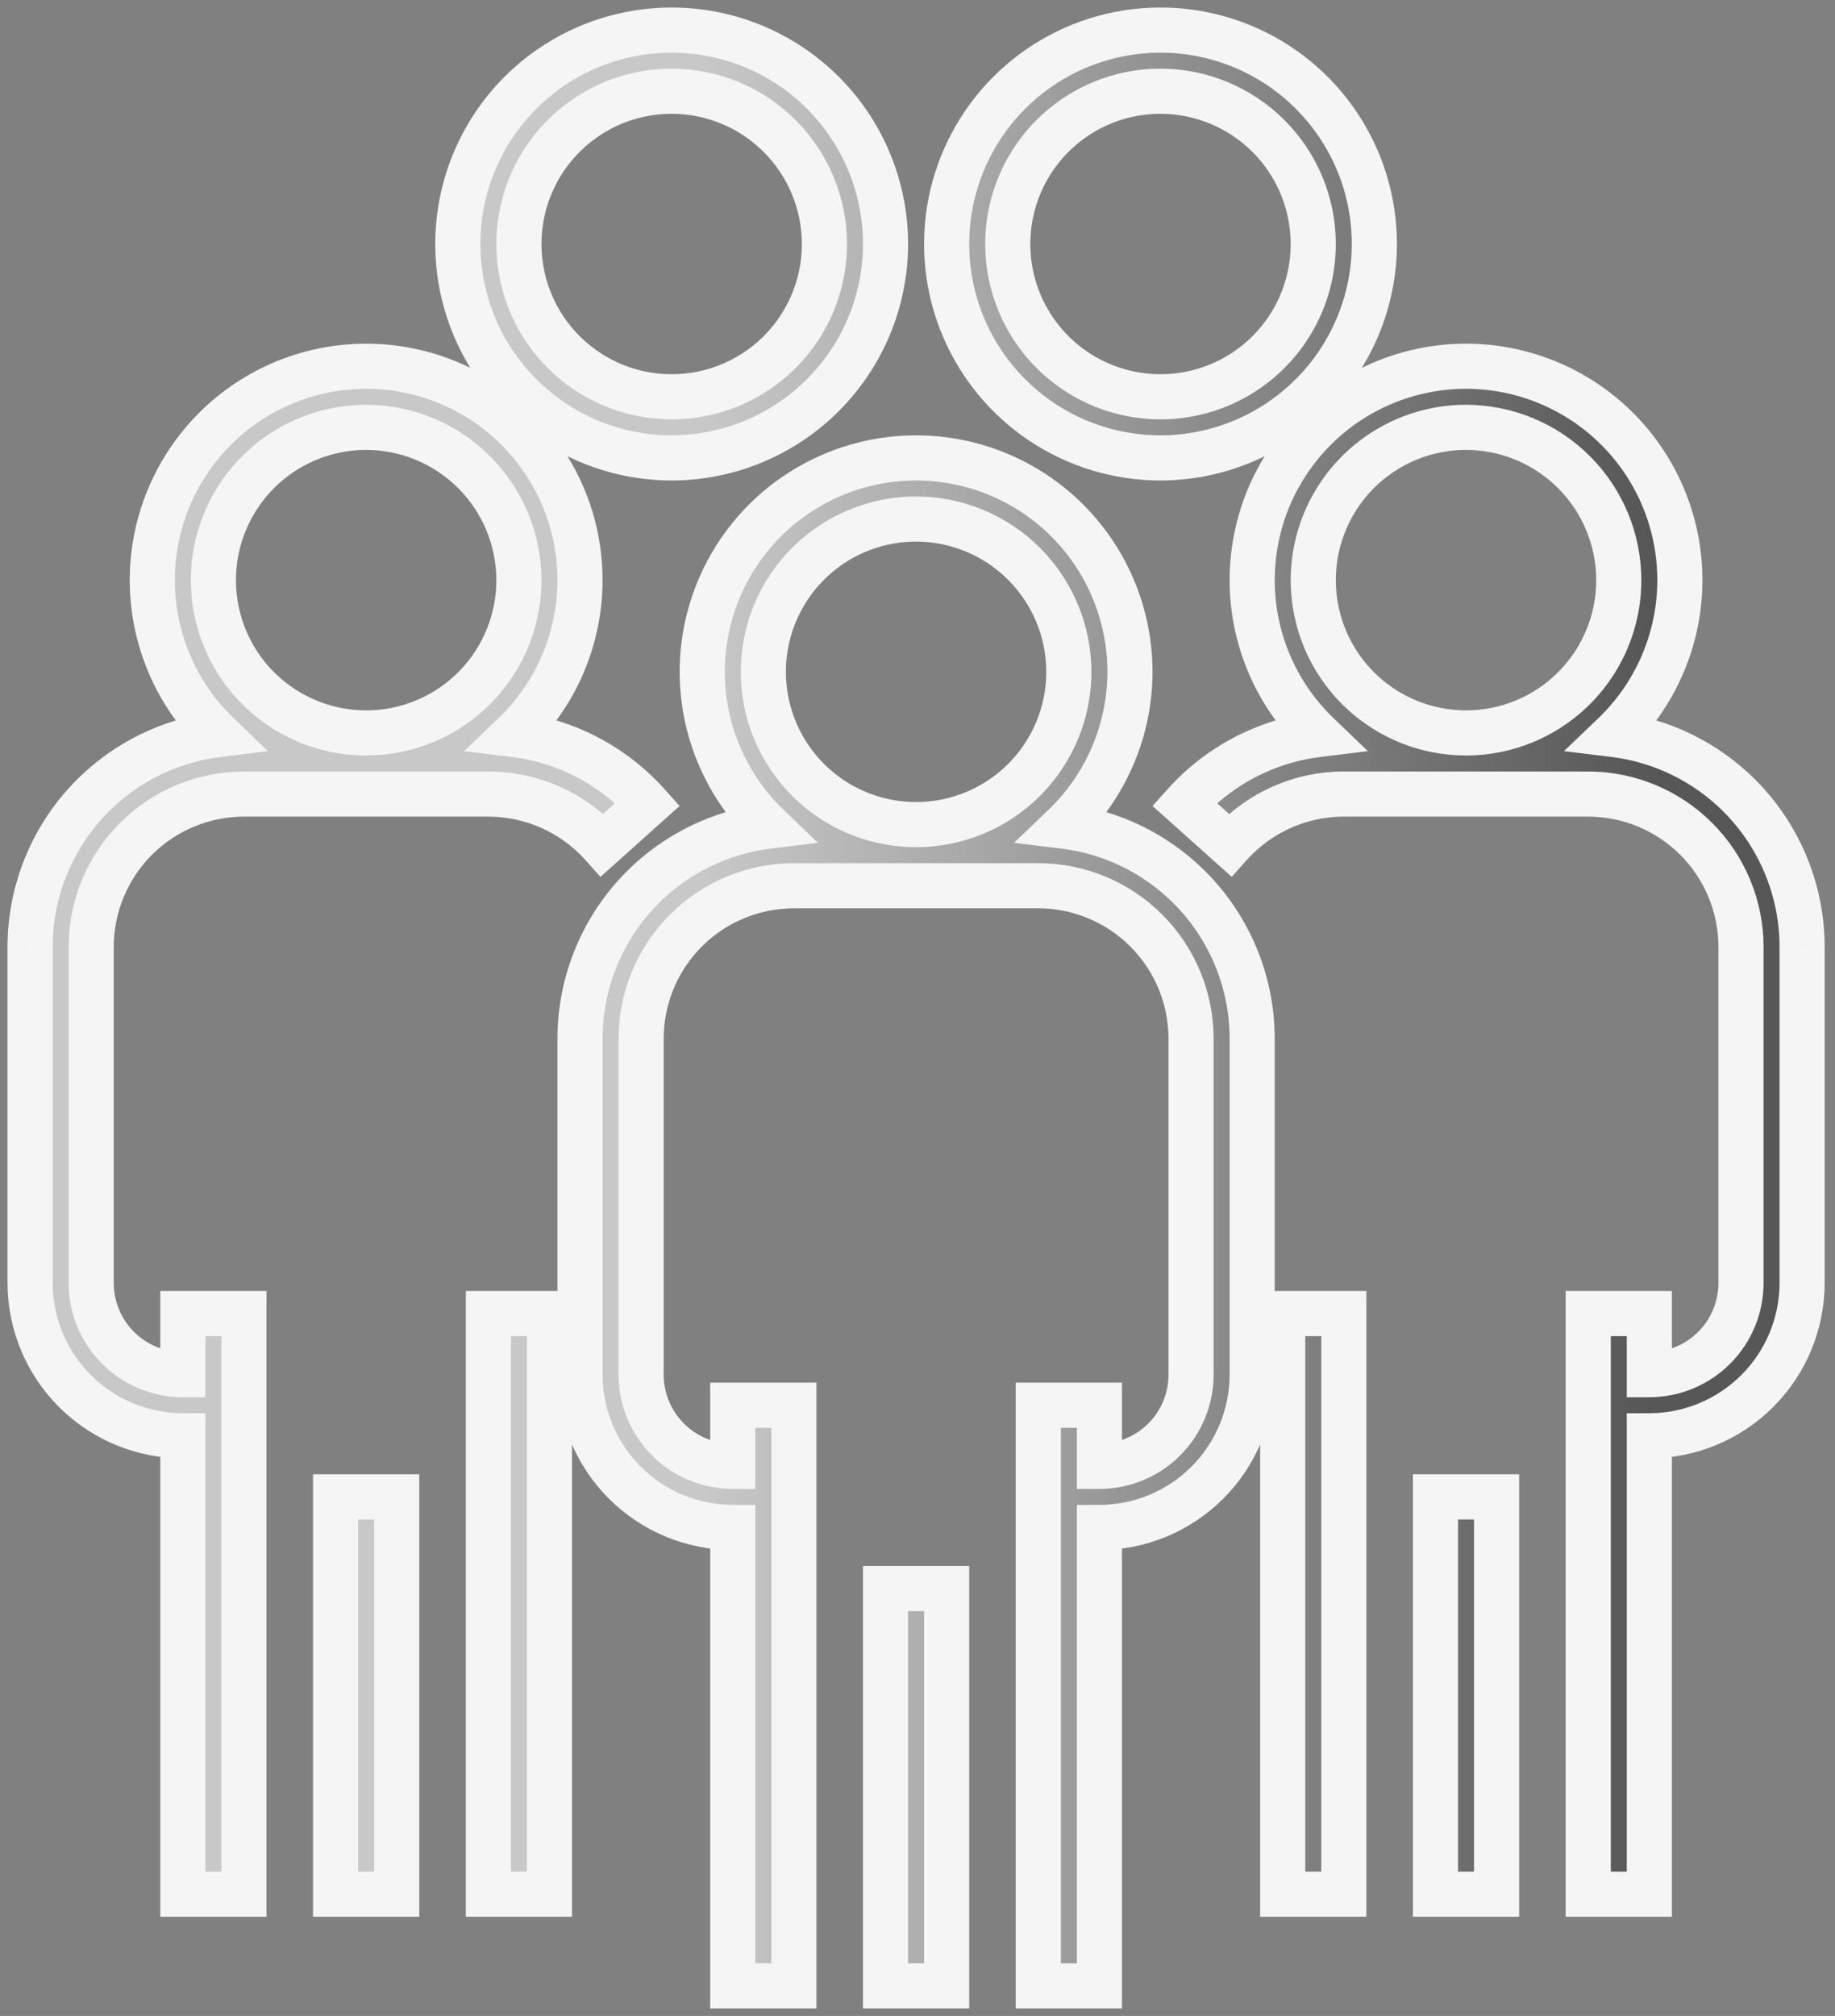 <?xml version="1.0" encoding="UTF-8"?> <svg xmlns="http://www.w3.org/2000/svg" width="122" height="134" viewBox="0 0 122 134" fill="none"><rect x="0" y="0" width="122" height="134" fill="#808080" stroke="none"/> <path fill-rule="evenodd" clip-rule="evenodd" d="M44.656 30.438C41.844 30.438 39.095 29.604 36.757 28.041C34.419 26.479 32.596 24.258 31.52 21.66C30.444 19.062 30.162 16.203 30.711 13.445C31.259 10.687 32.614 8.153 34.602 6.165C36.591 4.176 39.124 2.822 41.882 2.273C44.641 1.725 47.499 2.006 50.097 3.082C52.696 4.159 54.916 5.981 56.479 8.319C58.041 10.658 58.875 13.407 58.875 16.219C58.871 19.988 57.371 23.603 54.706 26.268C52.04 28.934 48.426 30.433 44.656 30.438ZM44.656 6.063C42.648 6.063 40.684 6.658 39.014 7.774C37.344 8.89 36.042 10.476 35.273 12.332C34.504 14.188 34.303 16.23 34.695 18.2C35.087 20.17 36.054 21.98 37.475 23.4C38.895 24.821 40.705 25.788 42.675 26.18C44.645 26.572 46.687 26.371 48.543 25.602C50.399 24.833 51.985 23.532 53.101 21.861C54.217 20.191 54.812 18.227 54.812 16.219C54.809 13.526 53.738 10.945 51.834 9.041C49.93 7.137 47.349 6.066 44.656 6.063ZM77.156 30.438C74.344 30.438 71.595 29.604 69.257 28.041C66.918 26.479 65.096 24.258 64.02 21.66C62.944 19.062 62.662 16.203 63.211 13.445C63.759 10.687 65.114 8.153 67.102 6.165C69.091 4.176 71.624 2.822 74.382 2.273C77.141 1.725 79.999 2.006 82.597 3.082C85.196 4.159 87.416 5.981 88.979 8.319C90.541 10.658 91.375 13.407 91.375 16.219C91.371 19.988 89.871 23.603 87.206 26.268C84.54 28.934 80.926 30.433 77.156 30.438ZM77.156 6.063C75.147 6.063 73.184 6.658 71.514 7.774C69.844 8.89 68.542 10.476 67.773 12.332C67.004 14.188 66.803 16.23 67.195 18.2C67.587 20.17 68.554 21.98 69.975 23.4C71.395 24.821 73.205 25.788 75.175 26.18C77.145 26.572 79.187 26.371 81.043 25.602C82.899 24.833 84.485 23.532 85.601 21.861C86.717 20.191 87.312 18.227 87.312 16.219C87.309 13.526 86.238 10.945 84.334 9.041C82.43 7.137 79.849 6.066 77.156 6.063ZM26.375 99.5V125.906H22.312V99.5H26.375ZM24.344 52.781L16.219 52.781C13.526 52.785 10.945 53.855 9.041 55.76C7.137 57.663 6.066 60.245 6.062 62.938V85.281C6.062 86.897 6.705 88.447 7.847 89.59C8.99 90.733 10.54 91.375 12.156 91.375V87.312H16.219V125.906H12.156V95.438C9.464 95.434 6.882 94.363 4.978 92.459C3.074 90.555 2.003 87.974 2 85.281V62.938C2.004 59.168 3.504 55.554 6.169 52.888C8.427 50.63 11.365 49.209 14.502 48.825C13.088 47.469 11.964 45.83 11.207 44.004C10.131 41.406 9.85 38.547 10.398 35.789C10.947 33.03 12.301 30.497 14.29 28.508C16.278 26.52 18.812 25.166 21.57 24.617C24.328 24.068 27.187 24.35 29.785 25.426C32.383 26.502 34.604 28.325 36.166 30.663C37.729 33.001 38.562 35.75 38.562 38.562C38.558 42.332 37.059 45.946 34.393 48.612C34.322 48.683 34.25 48.754 34.178 48.823C35.588 48.995 36.969 49.377 38.272 49.96C40.098 50.776 41.731 51.968 43.066 53.458L40.039 56.167C39.086 55.103 37.919 54.251 36.615 53.667C35.31 53.084 33.898 52.782 32.469 52.781L24.344 52.781ZM24.352 48.719C25.676 48.718 26.995 48.458 28.23 47.946C30.086 47.177 31.672 45.875 32.788 44.205C33.904 42.535 34.5 40.571 34.5 38.562C34.497 35.87 33.426 33.288 31.522 31.384C29.618 29.481 27.036 28.41 24.344 28.406C22.335 28.406 20.371 29.002 18.701 30.118C17.031 31.234 15.729 32.82 14.961 34.676C14.192 36.532 13.991 38.574 14.383 40.544C14.774 42.514 15.742 44.324 17.162 45.744C18.583 47.164 20.392 48.132 22.362 48.524C23.015 48.654 23.676 48.718 24.336 48.719H24.352ZM109.656 95.438C112.349 95.434 114.93 94.363 116.834 92.459C118.738 90.555 119.809 87.974 119.812 85.281V62.938C119.808 59.168 118.309 55.554 115.643 52.888C113.383 50.628 110.442 49.207 107.302 48.824C107.375 48.754 107.447 48.683 107.518 48.612C110.184 45.946 111.683 42.332 111.688 38.562C111.688 35.75 110.854 33.001 109.291 30.663C107.729 28.325 105.508 26.502 102.91 25.426C100.312 24.35 97.453 24.068 94.695 24.617C91.937 25.166 89.403 26.52 87.415 28.508C85.426 30.497 84.072 33.03 83.523 35.789C82.975 38.547 83.256 41.406 84.332 44.004C85.088 45.829 86.213 47.468 87.626 48.824C86.218 48.996 84.841 49.378 83.54 49.959C81.715 50.776 80.081 51.968 78.747 53.458L81.773 56.167C82.726 55.103 83.893 54.251 85.198 53.667C86.502 53.084 87.915 52.782 89.344 52.781L97.469 52.781L105.594 52.781C108.286 52.785 110.868 53.855 112.772 55.76C114.676 57.663 115.747 60.245 115.75 62.938V85.281C115.75 86.897 115.108 88.447 113.965 89.59C112.822 90.733 111.272 91.375 109.656 91.375V87.312H105.594V125.906H109.656V95.438ZM97.461 48.719H97.477C98.801 48.718 100.12 48.458 101.355 47.946C103.211 47.177 104.797 45.875 105.913 44.205C107.029 42.535 107.625 40.571 107.625 38.562C107.622 35.87 106.551 33.288 104.647 31.384C102.743 29.481 100.161 28.41 97.469 28.406C95.46 28.406 93.496 29.002 91.826 30.118C90.156 31.234 88.854 32.82 88.086 34.676C87.317 36.532 87.116 38.574 87.508 40.544C87.9 42.514 88.867 44.324 90.287 45.744C91.708 47.164 93.517 48.132 95.487 48.524C96.14 48.654 96.801 48.718 97.461 48.719ZM69.031 132V93.406H73.094V97.469C74.71 97.469 76.26 96.827 77.403 95.684C78.546 94.541 79.188 92.991 79.188 91.375V69.031C79.184 66.339 78.113 63.757 76.209 61.853C74.305 59.949 71.724 58.878 69.031 58.875L60.906 58.875L52.781 58.875C50.089 58.878 47.507 59.949 45.603 61.853C43.699 63.757 42.628 66.339 42.625 69.031V91.375C42.625 92.991 43.267 94.541 44.41 95.684C45.553 96.827 47.103 97.469 48.719 97.469V93.406H52.781V132H48.719V101.531C46.026 101.528 43.445 100.457 41.541 98.553C39.637 96.649 38.566 94.068 38.562 91.375V69.031C38.567 65.261 40.066 61.647 42.732 58.982C44.989 56.724 47.928 55.303 51.064 54.918C49.651 53.563 48.526 51.923 47.77 50.097C46.694 47.499 46.412 44.641 46.961 41.882C47.509 39.124 48.864 36.591 50.852 34.602C52.841 32.614 55.374 31.259 58.132 30.711C60.891 30.162 63.749 30.444 66.347 31.52C68.946 32.596 71.166 34.419 72.729 36.757C74.291 39.095 75.125 41.844 75.125 44.656C75.121 48.426 73.621 52.04 70.956 54.706C70.884 54.777 70.812 54.848 70.74 54.917C73.879 55.3 76.821 56.722 79.081 58.982C81.746 61.647 83.246 65.261 83.25 69.031V91.375C83.247 94.068 82.176 96.649 80.272 98.553C78.368 100.457 75.786 101.528 73.094 101.531V132H69.031ZM60.914 54.812C62.239 54.812 63.557 54.551 64.793 54.039C66.649 53.271 68.235 51.969 69.351 50.299C70.467 48.629 71.062 46.665 71.062 44.656C71.059 41.964 69.988 39.382 68.084 37.478C66.18 35.574 63.599 34.503 60.906 34.5C58.898 34.5 56.934 35.096 55.264 36.212C53.594 37.328 52.292 38.914 51.523 40.77C50.754 42.625 50.553 44.667 50.945 46.638C51.337 48.608 52.304 50.417 53.725 51.838C55.145 53.258 56.955 54.225 58.925 54.617C59.578 54.747 60.239 54.812 60.898 54.812C60.904 54.812 60.909 54.812 60.914 54.812ZM99.5 125.906V99.5H95.438V125.906H99.5ZM36.531 87.312H32.469V125.906H36.531V87.312ZM62.938 105.594H58.875V132H62.938V105.594ZM89.344 87.312H85.281V125.906H89.344V87.312Z" fill="url(#paint0_linear_310_64)"></path> <path d="M36.757 28.041L35.923 29.288L35.923 29.288L36.757 28.041ZM44.656 30.438L44.656 31.938L44.658 31.938L44.656 30.438ZM34.602 6.165L35.663 7.225L35.663 7.225L34.602 6.165ZM41.882 2.273L42.175 3.744L41.882 2.273ZM50.097 3.082L49.523 4.468L49.523 4.468L50.097 3.082ZM56.479 8.319L57.726 7.486L57.726 7.486L56.479 8.319ZM58.875 16.219L60.375 16.221V16.219H58.875ZM54.706 26.268L53.645 25.207L53.645 25.207L54.706 26.268ZM39.014 7.774L39.847 9.021L39.847 9.021L39.014 7.774ZM44.656 6.063L44.658 4.563H44.656V6.063ZM42.675 26.18L42.382 27.651L42.382 27.651L42.675 26.18ZM48.543 25.602L47.969 24.216L47.969 24.216L48.543 25.602ZM54.812 16.219L56.312 16.219L56.312 16.217L54.812 16.219ZM51.834 9.041L52.895 7.98L52.895 7.98L51.834 9.041ZM69.257 28.041L70.09 26.794L70.09 26.794L69.257 28.041ZM77.156 30.438L77.156 31.938L77.158 31.938L77.156 30.438ZM67.102 6.165L68.163 7.225L68.163 7.225L67.102 6.165ZM74.382 2.273L74.09 0.802L74.09 0.802L74.382 2.273ZM82.597 3.082L82.023 4.468L82.023 4.468L82.597 3.082ZM88.979 8.319L90.226 7.486L90.226 7.486L88.979 8.319ZM91.375 16.219L92.875 16.221V16.219H91.375ZM87.206 26.268L88.266 27.329L88.266 27.329L87.206 26.268ZM77.156 6.063L77.158 4.563H77.156V6.063ZM67.195 18.2L68.666 17.907L68.666 17.907L67.195 18.2ZM69.975 23.4L68.914 24.461L68.914 24.461L69.975 23.4ZM75.175 26.18L74.882 27.651L74.882 27.651L75.175 26.18ZM81.043 25.602L80.469 24.216L80.469 24.216L81.043 25.602ZM85.601 21.861L84.354 21.028L84.354 21.028L85.601 21.861ZM87.312 16.219L88.812 16.219L88.812 16.217L87.312 16.219ZM84.334 9.041L83.274 10.101L83.274 10.101L84.334 9.041ZM26.375 125.906V127.406H27.875V125.906H26.375ZM26.375 99.5H27.875V98H26.375V99.5ZM22.312 125.906H20.812V127.406H22.312V125.906ZM22.312 99.5V98H20.812V99.5H22.312ZM16.219 52.781L16.219 51.281L16.217 51.281L16.219 52.781ZM24.344 52.781L24.344 51.281L24.344 51.281L24.344 52.781ZM9.041 55.76L7.98 54.699L7.98 54.699L9.041 55.76ZM6.062 62.938L4.562 62.936V62.938H6.062ZM12.156 91.375V92.875H13.656V91.375H12.156ZM12.156 87.312V85.812H10.656V87.312H12.156ZM16.219 87.312H17.719V85.812H16.219V87.312ZM16.219 125.906V127.406H17.719V125.906H16.219ZM12.156 125.906H10.656V127.406H12.156V125.906ZM12.156 95.438H13.656V93.939L12.158 93.938L12.156 95.438ZM4.978 92.459L3.918 93.52L3.918 93.52L4.978 92.459ZM2 85.281L0.5 85.281L0.5 85.283L2 85.281ZM2 62.938L0.5 62.936V62.938H2ZM6.169 52.888L7.23 53.949L7.23 53.949L6.169 52.888ZM14.502 48.825L14.684 50.313L17.82 49.929L15.54 47.742L14.502 48.825ZM11.207 44.004L9.822 44.578L11.207 44.004ZM10.398 35.789L8.927 35.496L8.927 35.496L10.398 35.789ZM14.29 28.508L15.35 29.569L15.35 29.569L14.29 28.508ZM21.57 24.617L21.862 26.088L21.862 26.088L21.57 24.617ZM36.166 30.663L37.413 29.83L37.413 29.83L36.166 30.663ZM38.562 38.562L40.062 38.564V38.562H38.562ZM34.393 48.612L35.454 49.673L35.454 49.673L34.393 48.612ZM34.178 48.823L33.14 47.74L30.855 49.93L33.996 50.312L34.178 48.823ZM38.272 49.96L38.884 48.59L38.884 48.59L38.272 49.96ZM43.066 53.458L44.066 54.575L45.184 53.574L44.183 52.457L43.066 53.458ZM40.039 56.167L38.922 57.168L39.922 58.285L41.04 57.285L40.039 56.167ZM36.615 53.667L36.002 55.037L36.002 55.037L36.615 53.667ZM32.469 52.781L32.47 51.281L32.469 51.281L32.469 52.781ZM28.23 47.946L28.804 49.331L28.804 49.331L28.23 47.946ZM24.352 48.719L24.352 50.219L24.353 50.219L24.352 48.719ZM32.788 44.205L34.036 45.038L34.036 45.038L32.788 44.205ZM34.5 38.562L36 38.562L36 38.561L34.5 38.562ZM31.522 31.384L32.582 30.324L32.582 30.324L31.522 31.384ZM24.344 28.406L24.346 26.906H24.344V28.406ZM18.701 30.118L19.535 31.365L19.535 31.365L18.701 30.118ZM14.961 34.676L16.346 35.25L16.346 35.25L14.961 34.676ZM17.162 45.744L18.223 44.683L18.223 44.683L17.162 45.744ZM22.362 48.524L22.655 47.052L22.655 47.052L22.362 48.524ZM24.336 48.719L24.334 50.219H24.336V48.719ZM109.656 95.438L109.654 93.938L108.156 93.939V95.438H109.656ZM119.812 85.281L121.312 85.283V85.281H119.812ZM119.812 62.938L121.313 62.938L121.312 62.936L119.812 62.938ZM115.643 52.888L114.583 53.949L114.583 53.949L115.643 52.888ZM107.302 48.824L106.264 47.741L103.98 49.929L107.12 50.312L107.302 48.824ZM107.518 48.612L106.458 47.551L106.457 47.551L107.518 48.612ZM111.688 38.562L113.188 38.564V38.562H111.688ZM109.291 30.663L108.044 31.496L108.044 31.496L109.291 30.663ZM87.415 28.508L86.354 27.448L86.354 27.448L87.415 28.508ZM84.332 44.004L85.718 43.43L85.718 43.43L84.332 44.004ZM87.626 48.824L87.808 50.313L90.946 49.929L88.665 47.741L87.626 48.824ZM83.54 49.959L82.928 48.59L82.928 48.59L83.54 49.959ZM78.747 53.458L77.629 52.457L76.628 53.575L77.746 54.575L78.747 53.458ZM81.773 56.167L80.773 57.285L81.89 58.285L82.891 57.168L81.773 56.167ZM89.344 52.781L89.344 51.281L89.343 51.281L89.344 52.781ZM97.469 52.781L97.469 51.281L97.469 51.281L97.469 52.781ZM105.594 52.781L105.596 51.281L105.594 51.281L105.594 52.781ZM115.75 62.938L117.25 62.938L117.25 62.936L115.75 62.938ZM109.656 91.375H108.156V92.875H109.656V91.375ZM109.656 87.312H111.156V85.812H109.656V87.312ZM105.594 87.312V85.812H104.094V87.312H105.594ZM105.594 125.906H104.094V127.406H105.594V125.906ZM109.656 125.906V127.406H111.156V125.906H109.656ZM97.477 48.719L97.477 50.219L97.478 50.219L97.477 48.719ZM97.461 48.719L97.46 50.219H97.461V48.719ZM101.355 47.946L100.781 46.56L100.781 46.56L101.355 47.946ZM105.913 44.205L104.666 43.372L104.666 43.372L105.913 44.205ZM107.625 38.562L109.125 38.562L109.125 38.561L107.625 38.562ZM104.647 31.384L105.707 30.324L105.707 30.324L104.647 31.384ZM97.469 28.406L97.471 26.906H97.469V28.406ZM91.826 30.118L92.66 31.365L92.66 31.365L91.826 30.118ZM88.086 34.676L89.471 35.25L89.471 35.25L88.086 34.676ZM90.287 45.744L91.348 44.683L91.348 44.683L90.287 45.744ZM95.487 48.524L95.195 49.995L95.195 49.995L95.487 48.524ZM69.031 93.406V91.906H67.531V93.406H69.031ZM69.031 132H67.531V133.5H69.031V132ZM73.094 93.406H74.594V91.906H73.094V93.406ZM73.094 97.469H71.594V98.969H73.094V97.469ZM79.188 69.031L80.688 69.031L80.688 69.029L79.188 69.031ZM76.209 61.853L75.149 62.914L75.149 62.914L76.209 61.853ZM69.031 58.875L69.033 57.375L69.031 57.375L69.031 58.875ZM60.906 58.875L60.906 57.375L60.906 57.375L60.906 58.875ZM52.781 58.875L52.781 57.375L52.779 57.375L52.781 58.875ZM45.603 61.853L44.543 60.793L44.543 60.793L45.603 61.853ZM42.625 69.031L41.125 69.029V69.031H42.625ZM48.719 97.469V98.969H50.219V97.469H48.719ZM48.719 93.406V91.906H47.219V93.406H48.719ZM52.781 93.406H54.281V91.906H52.781V93.406ZM52.781 132V133.5H54.281V132H52.781ZM48.719 132H47.219V133.5H48.719V132ZM48.719 101.531H50.219V100.033L48.721 100.031L48.719 101.531ZM41.541 98.553L40.48 99.614L40.48 99.614L41.541 98.553ZM38.562 91.375L37.062 91.375L37.062 91.377L38.562 91.375ZM38.562 69.031L37.062 69.029V69.031H38.562ZM42.732 58.982L43.792 60.042L43.792 60.042L42.732 58.982ZM51.064 54.918L51.247 56.407L54.383 56.023L52.103 53.836L51.064 54.918ZM47.77 50.097L49.156 49.523L49.156 49.523L47.77 50.097ZM50.852 34.602L51.913 35.663L51.913 35.663L50.852 34.602ZM66.347 31.52L65.773 32.906L65.773 32.906L66.347 31.52ZM75.125 44.656L76.625 44.658V44.656H75.125ZM70.956 54.706L69.895 53.645L69.895 53.645L70.956 54.706ZM70.74 54.917L69.702 53.834L67.418 56.023L70.558 56.406L70.74 54.917ZM79.081 58.982L80.141 57.921L80.141 57.921L79.081 58.982ZM83.25 69.031L84.75 69.031L84.75 69.029L83.25 69.031ZM83.25 91.375L84.75 91.377V91.375H83.25ZM80.272 98.553L79.211 97.492L79.211 97.492L80.272 98.553ZM73.094 101.531L73.092 100.031L71.594 100.033V101.531H73.094ZM73.094 132V133.5H74.594V132H73.094ZM60.914 54.812L60.914 56.312L60.915 56.312L60.914 54.812ZM64.793 54.039L65.367 55.425L65.367 55.425L64.793 54.039ZM69.351 50.299L70.598 51.132L70.598 51.132L69.351 50.299ZM71.062 44.656L72.562 44.656L72.562 44.654L71.062 44.656ZM68.084 37.478L67.024 38.539L67.024 38.539L68.084 37.478ZM60.906 34.5L60.908 33H60.906V34.5ZM55.264 36.212L54.43 34.964L54.43 34.964L55.264 36.212ZM53.725 51.838L54.785 50.777L54.785 50.777L53.725 51.838ZM58.925 54.617L59.218 53.146L59.218 53.146L58.925 54.617ZM60.898 54.812L60.897 56.312H60.898V54.812ZM99.5 99.5H101V98H99.5V99.5ZM99.5 125.906V127.406H101V125.906H99.5ZM95.438 99.5V98H93.938V99.5H95.438ZM95.438 125.906H93.938V127.406H95.438V125.906ZM32.469 87.312V85.812H30.969V87.312H32.469ZM36.531 87.312H38.031V85.812H36.531V87.312ZM32.469 125.906H30.969V127.406H32.469V125.906ZM36.531 125.906V127.406H38.031V125.906H36.531ZM58.875 105.594V104.094H57.375V105.594H58.875ZM62.938 105.594H64.438V104.094H62.938V105.594ZM58.875 132H57.375V133.5H58.875V132ZM62.938 132V133.5H64.438V132H62.938ZM85.281 87.312V85.812H83.781V87.312H85.281ZM89.344 87.312H90.844V85.812H89.344V87.312ZM85.281 125.906H83.781V127.406H85.281V125.906ZM89.344 125.906V127.406H90.844V125.906H89.344ZM35.923 29.288C38.508 31.016 41.547 31.938 44.656 31.938V28.938C42.141 28.938 39.682 28.192 37.59 26.794L35.923 29.288ZM30.134 22.234C31.324 25.106 33.338 27.561 35.923 29.288L37.59 26.794C35.498 25.396 33.868 23.41 32.906 21.086L30.134 22.234ZM29.239 13.152C28.633 16.201 28.944 19.362 30.134 22.234L32.906 21.086C31.943 18.762 31.691 16.205 32.182 13.738L29.239 13.152ZM33.541 5.104C31.343 7.302 29.846 10.103 29.239 13.152L32.182 13.738C32.673 11.27 33.884 9.004 35.663 7.225L33.541 5.104ZM41.59 0.802C38.541 1.409 35.74 2.906 33.541 5.104L35.663 7.225C37.441 5.447 39.708 4.235 42.175 3.744L41.59 0.802ZM50.672 1.697C47.799 0.507 44.639 0.196 41.59 0.802L42.175 3.744C44.642 3.254 47.2 3.506 49.523 4.468L50.672 1.697ZM57.726 7.486C55.999 4.901 53.544 2.886 50.672 1.697L49.523 4.468C51.848 5.431 53.834 7.061 55.231 9.153L57.726 7.486ZM60.375 16.219C60.375 13.11 59.453 10.071 57.726 7.486L55.231 9.153C56.629 11.244 57.375 13.703 57.375 16.219H60.375ZM55.766 27.329C58.713 24.382 60.37 20.387 60.375 16.221L57.375 16.217C57.371 19.59 56.03 22.823 53.645 25.207L55.766 27.329ZM44.658 31.938C48.825 31.933 52.82 30.275 55.766 27.329L53.645 25.207C51.26 27.592 48.027 28.934 44.654 28.938L44.658 31.938ZM39.847 9.021C41.271 8.07 42.944 7.563 44.656 7.563V4.563C42.351 4.563 40.097 5.246 38.18 6.527L39.847 9.021ZM36.659 12.906C37.314 11.324 38.424 9.973 39.847 9.021L38.18 6.527C36.264 7.808 34.77 9.628 33.887 11.758L36.659 12.906ZM36.166 17.907C35.832 16.228 36.004 14.488 36.659 12.906L33.887 11.758C33.005 13.888 32.774 16.232 33.224 18.493L36.166 17.907ZM38.535 22.34C37.325 21.129 36.5 19.587 36.166 17.907L33.224 18.493C33.674 20.754 34.784 22.831 36.414 24.461L38.535 22.34ZM42.968 24.709C41.288 24.375 39.746 23.55 38.535 22.34L36.414 24.461C38.044 26.091 40.121 27.201 42.382 27.651L42.968 24.709ZM47.969 24.216C46.387 24.871 44.647 25.043 42.968 24.709L42.382 27.651C44.643 28.101 46.987 27.87 49.117 26.988L47.969 24.216ZM51.854 21.028C50.903 22.451 49.551 23.561 47.969 24.216L49.117 26.988C51.247 26.105 53.067 24.611 54.348 22.695L51.854 21.028ZM53.312 16.219C53.312 17.931 52.805 19.604 51.854 21.028L54.348 22.695C55.629 20.778 56.312 18.524 56.312 16.219H53.312ZM50.774 10.101C52.397 11.725 53.31 13.925 53.312 16.221L56.312 16.217C56.309 13.127 55.08 10.165 52.895 7.98L50.774 10.101ZM44.654 7.563C46.95 7.565 49.151 8.478 50.774 10.101L52.895 7.98C50.71 5.795 47.748 4.566 44.658 4.563L44.654 7.563ZM68.423 29.288C71.008 31.016 74.047 31.938 77.156 31.938V28.938C74.641 28.938 72.182 28.192 70.09 26.794L68.423 29.288ZM62.634 22.234C63.824 25.106 65.838 27.561 68.423 29.288L70.09 26.794C67.999 25.396 66.368 23.41 65.406 21.086L62.634 22.234ZM61.739 13.152C61.133 16.201 61.444 19.362 62.634 22.234L65.406 21.086C64.443 18.762 64.191 16.205 64.682 13.738L61.739 13.152ZM66.041 5.104C63.843 7.302 62.346 10.103 61.739 13.152L64.682 13.738C65.173 11.27 66.384 9.004 68.163 7.225L66.041 5.104ZM74.09 0.802C71.04 1.409 68.24 2.906 66.041 5.104L68.163 7.225C69.942 5.447 72.208 4.235 74.675 3.744L74.09 0.802ZM83.172 1.697C80.299 0.507 77.139 0.196 74.09 0.802L74.675 3.744C77.142 3.254 79.7 3.506 82.023 4.468L83.172 1.697ZM90.226 7.486C88.499 4.901 86.044 2.886 83.172 1.697L82.023 4.468C84.347 5.431 86.334 7.061 87.731 9.153L90.226 7.486ZM92.875 16.219C92.875 13.11 91.953 10.071 90.226 7.486L87.731 9.153C89.129 11.244 89.875 13.703 89.875 16.219H92.875ZM88.266 27.329C91.213 24.382 92.87 20.387 92.875 16.221L89.875 16.217C89.871 19.59 88.53 22.823 86.145 25.207L88.266 27.329ZM77.158 31.938C81.325 31.933 85.32 30.275 88.266 27.329L86.145 25.207C83.76 27.592 80.527 28.934 77.154 28.938L77.158 31.938ZM72.347 9.021C73.771 8.07 75.444 7.563 77.156 7.563V4.563C74.851 4.563 72.597 5.246 70.68 6.527L72.347 9.021ZM69.159 12.906C69.814 11.324 70.924 9.973 72.347 9.021L70.68 6.527C68.763 7.808 67.269 9.628 66.387 11.758L69.159 12.906ZM68.666 17.907C68.332 16.228 68.504 14.488 69.159 12.906L66.387 11.758C65.505 13.888 65.274 16.232 65.724 18.493L68.666 17.907ZM71.035 22.34C69.825 21.129 69 19.587 68.666 17.907L65.724 18.493C66.174 20.754 67.284 22.831 68.914 24.461L71.035 22.34ZM75.468 24.709C73.788 24.375 72.246 23.55 71.035 22.34L68.914 24.461C70.544 26.091 72.621 27.201 74.882 27.651L75.468 24.709ZM80.469 24.216C78.887 24.871 77.147 25.043 75.468 24.709L74.882 27.651C77.143 28.101 79.487 27.87 81.617 26.988L80.469 24.216ZM84.354 21.028C83.403 22.451 82.051 23.561 80.469 24.216L81.617 26.988C83.747 26.105 85.567 24.611 86.848 22.695L84.354 21.028ZM85.812 16.219C85.812 17.931 85.305 19.604 84.354 21.028L86.848 22.695C88.129 20.778 88.812 18.524 88.812 16.219H85.812ZM83.274 10.101C84.897 11.725 85.81 13.925 85.812 16.221L88.812 16.217C88.809 13.127 87.58 10.165 85.395 7.98L83.274 10.101ZM77.154 7.563C79.45 7.565 81.65 8.478 83.274 10.101L85.395 7.98C83.21 5.795 80.248 4.566 77.158 4.563L77.154 7.563ZM27.875 125.906V99.5H24.875V125.906H27.875ZM22.312 127.406H26.375V124.406H22.312V127.406ZM20.812 99.5V125.906H23.812V99.5H20.812ZM26.375 98H22.312V101H26.375V98ZM16.219 54.281L24.344 54.281L24.344 51.281L16.219 51.281L16.219 54.281ZM10.101 56.82C11.725 55.197 13.925 54.284 16.221 54.281L16.217 51.281C13.127 51.285 10.165 52.514 7.98 54.699L10.101 56.82ZM7.562 62.939C7.565 60.644 8.478 58.443 10.101 56.82L7.98 54.699C5.795 56.884 4.566 59.846 4.562 62.936L7.562 62.939ZM7.562 85.281V62.938H4.562V85.281H7.562ZM8.908 88.529C8.046 87.668 7.562 86.5 7.562 85.281H4.562C4.562 87.295 5.363 89.227 6.787 90.651L8.908 88.529ZM12.156 89.875C10.938 89.875 9.769 89.391 8.908 88.529L6.787 90.651C8.211 92.075 10.142 92.875 12.156 92.875V89.875ZM10.656 87.312V91.375H13.656V87.312H10.656ZM16.219 85.812H12.156V88.812H16.219V85.812ZM17.719 125.906V87.312H14.719V125.906H17.719ZM12.156 127.406H16.219V124.406H12.156V127.406ZM10.656 95.438V125.906H13.656V95.438H10.656ZM3.918 93.52C6.102 95.705 9.065 96.934 12.155 96.938L12.158 93.938C9.863 93.935 7.662 93.022 6.039 91.399L3.918 93.52ZM0.5 85.283C0.504 88.373 1.733 91.335 3.918 93.52L6.039 91.399C4.416 89.775 3.503 87.575 3.5 85.279L0.5 85.283ZM0.5 62.938V85.281H3.5V62.938H0.5ZM5.109 51.827C2.162 54.774 0.505 58.769 0.5 62.936L3.5 62.939C3.504 59.567 4.845 56.334 7.23 53.949L5.109 51.827ZM14.319 47.336C10.852 47.761 7.604 49.332 5.109 51.827L7.23 53.949C9.25 51.929 11.878 50.658 14.684 50.313L14.319 47.336ZM9.822 44.578C10.658 46.596 11.901 48.409 13.464 49.907L15.54 47.742C14.276 46.529 13.27 45.063 12.593 43.43L9.822 44.578ZM8.927 35.496C8.321 38.545 8.632 41.706 9.822 44.578L12.593 43.43C11.63 41.106 11.379 38.548 11.869 36.081L8.927 35.496ZM13.229 27.448C11.031 29.646 9.534 32.447 8.927 35.496L11.869 36.081C12.36 33.614 13.572 31.348 15.35 29.569L13.229 27.448ZM21.277 23.146C18.228 23.752 15.427 25.249 13.229 27.448L15.35 29.569C17.129 27.79 19.395 26.579 21.862 26.088L21.277 23.146ZM30.359 24.04C27.487 22.851 24.326 22.539 21.277 23.146L21.862 26.088C24.33 25.597 26.887 25.849 29.211 26.812L30.359 24.04ZM37.413 29.83C35.686 27.245 33.231 25.23 30.359 24.04L29.211 26.812C31.535 27.775 33.522 29.405 34.919 31.496L37.413 29.83ZM40.062 38.562C40.062 35.454 39.141 32.415 37.413 29.83L34.919 31.496C36.317 33.588 37.062 36.047 37.062 38.562H40.062ZM35.454 49.673C38.4 46.726 40.058 42.731 40.062 38.564L37.062 38.561C37.059 41.933 35.717 45.167 33.333 47.551L35.454 49.673ZM35.216 49.906C35.296 49.829 35.375 49.751 35.454 49.673L33.333 47.551C33.269 47.615 33.205 47.678 33.14 47.74L35.216 49.906ZM38.884 48.59C37.444 47.946 35.918 47.524 34.359 47.334L33.996 50.312C35.259 50.466 36.494 50.807 37.66 51.329L38.884 48.59ZM44.183 52.457C42.708 50.81 40.902 49.493 38.884 48.59L37.66 51.329C39.293 52.059 40.755 53.126 41.949 54.459L44.183 52.457ZM41.04 57.285L44.066 54.575L42.065 52.34L39.039 55.05L41.04 57.285ZM36.002 55.037C37.114 55.534 38.109 56.26 38.922 57.168L41.157 55.167C40.063 53.945 38.724 52.968 37.227 52.298L36.002 55.037ZM32.468 54.281C33.686 54.282 34.89 54.539 36.002 55.037L37.227 52.298C35.73 51.629 34.109 51.282 32.47 51.281L32.468 54.281ZM24.344 54.281L32.469 54.281L32.469 51.281L24.344 51.281L24.344 54.281ZM27.656 46.56C26.603 46.996 25.48 47.218 24.351 47.219L24.353 50.219C25.873 50.218 27.386 49.919 28.804 49.331L27.656 46.56ZM31.541 43.372C30.59 44.795 29.238 45.905 27.656 46.56L28.804 49.331C30.934 48.449 32.755 46.955 34.036 45.038L31.541 43.372ZM33 38.562C33 40.275 32.492 41.948 31.541 43.372L34.036 45.038C35.316 43.121 36 40.868 36 38.562H33ZM30.461 32.445C32.084 34.068 32.997 36.269 33 38.564L36 38.561C35.996 35.471 34.767 32.509 32.582 30.324L30.461 32.445ZM24.342 29.906C26.637 29.909 28.838 30.822 30.461 32.445L32.582 30.324C30.398 28.139 27.435 26.91 24.346 26.906L24.342 29.906ZM19.535 31.365C20.958 30.414 22.632 29.906 24.344 29.906V26.906C22.038 26.906 19.785 27.59 17.868 28.871L19.535 31.365ZM16.346 35.25C17.002 33.668 18.111 32.316 19.535 31.365L17.868 28.871C15.951 30.151 14.457 31.972 13.575 34.102L16.346 35.25ZM15.854 40.251C15.52 38.572 15.691 36.832 16.346 35.25L13.575 34.102C12.693 36.232 12.462 38.575 12.912 40.837L15.854 40.251ZM18.223 44.683C17.012 43.473 16.188 41.93 15.854 40.251L12.912 40.837C13.361 43.098 14.471 45.175 16.102 46.805L18.223 44.683ZM22.655 47.052C20.976 46.718 19.433 45.894 18.223 44.683L16.102 46.805C17.732 48.435 19.809 49.545 22.07 49.995L22.655 47.052ZM24.337 47.219C23.775 47.218 23.212 47.163 22.655 47.052L22.07 49.995C22.819 50.144 23.578 50.218 24.334 50.219L24.337 47.219ZM24.352 47.219H24.336V50.219H24.352V47.219ZM115.774 91.399C114.15 93.022 111.95 93.935 109.654 93.938L109.658 96.938C112.748 96.934 115.71 95.705 117.895 93.52L115.774 91.399ZM118.313 85.279C118.31 87.575 117.397 89.775 115.774 91.399L117.895 93.52C120.08 91.335 121.309 88.373 121.312 85.283L118.313 85.279ZM118.312 62.938V85.281H121.312V62.938H118.312ZM114.583 53.949C116.967 56.334 118.309 59.567 118.313 62.939L121.312 62.936C121.308 58.769 119.65 54.774 116.704 51.827L114.583 53.949ZM107.12 50.312C109.929 50.655 112.561 51.927 114.583 53.949L116.704 51.827C114.206 49.33 110.955 47.758 107.484 47.335L107.12 50.312ZM106.457 47.551C106.394 47.615 106.329 47.678 106.264 47.741L108.34 49.907C108.42 49.83 108.5 49.752 108.579 49.673L106.457 47.551ZM110.188 38.561C110.184 41.933 108.842 45.167 106.458 47.551L108.579 49.673C111.525 46.726 113.183 42.731 113.187 38.564L110.188 38.561ZM108.044 31.496C109.442 33.588 110.188 36.047 110.188 38.562H113.188C113.188 35.454 112.266 32.415 110.538 29.83L108.044 31.496ZM102.336 26.812C104.66 27.775 106.646 29.405 108.044 31.496L110.538 29.83C108.811 27.245 106.356 25.23 103.484 24.04L102.336 26.812ZM94.987 26.088C97.455 25.597 100.012 25.849 102.336 26.812L103.484 24.04C100.612 22.851 97.451 22.539 94.402 23.146L94.987 26.088ZM88.475 29.569C90.254 27.79 92.52 26.579 94.987 26.088L94.402 23.146C91.353 23.752 88.552 25.249 86.354 27.448L88.475 29.569ZM84.994 36.081C85.485 33.614 86.697 31.348 88.475 29.569L86.354 27.448C84.156 29.646 82.659 32.447 82.052 35.496L84.994 36.081ZM85.718 43.43C84.755 41.106 84.504 38.548 84.994 36.081L82.052 35.496C81.445 38.545 81.757 41.706 82.947 44.578L85.718 43.43ZM88.665 47.741C87.4 46.529 86.394 45.063 85.718 43.43L82.947 44.578C83.782 46.596 85.026 48.408 86.588 49.906L88.665 47.741ZM84.153 51.329C85.316 50.808 86.549 50.467 87.808 50.313L87.444 47.335C85.888 47.525 84.366 47.947 82.928 48.59L84.153 51.329ZM79.864 54.459C81.058 53.126 82.519 52.059 84.153 51.329L82.928 48.59C80.91 49.492 79.104 50.81 77.629 52.457L79.864 54.459ZM82.774 55.05L79.747 52.34L77.746 54.575L80.773 57.285L82.774 55.05ZM84.585 52.298C83.088 52.968 81.749 53.945 80.656 55.167L82.891 57.168C83.703 56.26 84.698 55.534 85.81 55.037L84.585 52.298ZM89.343 51.281C87.703 51.282 86.082 51.629 84.585 52.298L85.81 55.037C86.922 54.539 88.126 54.282 89.345 54.281L89.343 51.281ZM97.469 51.281L89.344 51.281L89.344 54.281L97.469 54.281L97.469 51.281ZM105.594 51.281L97.469 51.281L97.469 54.281L105.594 54.281L105.594 51.281ZM113.832 54.699C111.648 52.514 108.685 51.285 105.596 51.281L105.592 54.281C107.887 54.284 110.088 55.197 111.711 56.82L113.832 54.699ZM117.25 62.936C117.246 59.846 116.017 56.884 113.832 54.699L111.711 56.82C113.334 58.443 114.247 60.644 114.25 62.939L117.25 62.936ZM117.25 85.281V62.938H114.25V85.281H117.25ZM115.026 90.651C116.45 89.227 117.25 87.295 117.25 85.281H114.25C114.25 86.5 113.766 87.668 112.905 88.529L115.026 90.651ZM109.656 92.875C111.67 92.875 113.602 92.075 115.026 90.651L112.905 88.529C112.043 89.391 110.875 89.875 109.656 89.875V92.875ZM108.156 87.312V91.375H111.156V87.312H108.156ZM105.594 88.812H109.656V85.812H105.594V88.812ZM107.094 125.906V87.312H104.094V125.906H107.094ZM109.656 124.406H105.594V127.406H109.656V124.406ZM108.156 95.438V125.906H111.156V95.438H108.156ZM97.477 47.219H97.461V50.219H97.477V47.219ZM100.781 46.56C99.728 46.996 98.605 47.218 97.475 47.219L97.478 50.219C98.998 50.218 100.511 49.919 101.929 49.331L100.781 46.56ZM104.666 43.372C103.715 44.795 102.363 45.905 100.781 46.56L101.929 49.331C104.059 48.449 105.88 46.955 107.161 45.038L104.666 43.372ZM106.125 38.562C106.125 40.275 105.617 41.948 104.666 43.372L107.161 45.038C108.441 43.121 109.125 40.868 109.125 38.562H106.125ZM103.586 32.445C105.209 34.068 106.122 36.269 106.125 38.564L109.125 38.561C109.121 35.471 107.892 32.509 105.707 30.324L103.586 32.445ZM97.467 29.906C99.762 29.909 101.963 30.822 103.586 32.445L105.707 30.324C103.523 28.139 100.56 26.91 97.471 26.906L97.467 29.906ZM92.66 31.365C94.083 30.414 95.757 29.906 97.469 29.906V26.906C95.163 26.906 92.91 27.59 90.993 28.871L92.66 31.365ZM89.471 35.25C90.127 33.668 91.236 32.316 92.66 31.365L90.993 28.871C89.076 30.151 87.582 31.972 86.7 34.102L89.471 35.25ZM88.979 40.251C88.645 38.572 88.816 36.832 89.471 35.25L86.7 34.102C85.818 36.232 85.587 38.575 86.037 40.837L88.979 40.251ZM91.348 44.683C90.137 43.473 89.313 41.93 88.979 40.251L86.037 40.837C86.486 43.098 87.596 45.175 89.227 46.805L91.348 44.683ZM95.78 47.052C94.101 46.718 92.558 45.894 91.348 44.683L89.227 46.805C90.857 48.435 92.934 49.545 95.195 49.995L95.78 47.052ZM97.462 47.219C96.9 47.218 96.337 47.163 95.78 47.052L95.195 49.995C95.944 50.144 96.703 50.218 97.46 50.219L97.462 47.219ZM67.531 93.406V132H70.531V93.406H67.531ZM73.094 91.906H69.031V94.906H73.094V91.906ZM74.594 97.469V93.406H71.594V97.469H74.594ZM76.342 94.623C75.481 95.485 74.312 95.969 73.094 95.969V98.969C75.108 98.969 77.039 98.169 78.463 96.745L76.342 94.623ZM77.688 91.375C77.688 92.593 77.204 93.762 76.342 94.623L78.463 96.745C79.887 95.32 80.688 93.389 80.688 91.375H77.688ZM77.688 69.031V91.375H80.688V69.031H77.688ZM75.149 62.914C76.772 64.537 77.685 66.738 77.688 69.033L80.688 69.029C80.684 65.94 79.455 62.977 77.27 60.793L75.149 62.914ZM69.029 60.375C71.325 60.378 73.525 61.291 75.149 62.914L77.27 60.793C75.085 58.608 72.123 57.379 69.033 57.375L69.029 60.375ZM60.906 60.375L69.031 60.375L69.031 57.375L60.906 57.375L60.906 60.375ZM52.781 60.375L60.906 60.375L60.906 57.375L52.781 57.375L52.781 60.375ZM46.664 62.914C48.287 61.291 50.488 60.378 52.783 60.375L52.779 57.375C49.69 57.379 46.727 58.608 44.543 60.793L46.664 62.914ZM44.125 69.033C44.128 66.738 45.041 64.537 46.664 62.914L44.543 60.793C42.358 62.977 41.129 65.94 41.125 69.029L44.125 69.033ZM44.125 91.375V69.031H41.125V91.375H44.125ZM45.471 94.623C44.609 93.762 44.125 92.593 44.125 91.375H41.125C41.125 93.389 41.925 95.32 43.349 96.745L45.471 94.623ZM48.719 95.969C47.5 95.969 46.332 95.485 45.471 94.623L43.349 96.745C44.773 98.169 46.705 98.969 48.719 98.969V95.969ZM47.219 93.406V97.469H50.219V93.406H47.219ZM52.781 91.906H48.719V94.906H52.781V91.906ZM54.281 132V93.406H51.281V132H54.281ZM48.719 133.5H52.781V130.5H48.719V133.5ZM47.219 101.531V132H50.219V101.531H47.219ZM40.48 99.614C42.665 101.798 45.627 103.028 48.717 103.031L48.721 100.031C46.425 100.029 44.224 99.115 42.601 97.492L40.48 99.614ZM37.062 91.377C37.066 94.467 38.295 97.429 40.48 99.614L42.601 97.492C40.978 95.869 40.065 93.669 40.062 91.373L37.062 91.377ZM37.062 69.031V91.375H40.062V69.031H37.062ZM41.671 57.921C38.725 60.868 37.067 64.863 37.062 69.029L40.062 69.033C40.066 65.66 41.408 62.427 43.792 60.042L41.671 57.921ZM50.882 53.429C47.414 53.855 44.167 55.426 41.671 57.921L43.792 60.042C45.812 58.023 48.441 56.751 51.247 56.407L50.882 53.429ZM52.103 53.836C50.838 52.623 49.832 51.157 49.156 49.523L46.384 50.672C47.22 52.69 48.464 54.502 50.026 56.001L52.103 53.836ZM49.156 49.523C48.193 47.2 47.941 44.642 48.432 42.175L45.489 41.59C44.883 44.639 45.194 47.799 46.384 50.672L49.156 49.523ZM48.432 42.175C48.923 39.708 50.134 37.441 51.913 35.663L49.791 33.541C47.593 35.74 46.096 38.541 45.489 41.59L48.432 42.175ZM51.913 35.663C53.691 33.884 55.958 32.673 58.425 32.182L57.84 29.239C54.791 29.846 51.99 31.343 49.791 33.541L51.913 35.663ZM58.425 32.182C60.892 31.691 63.45 31.943 65.773 32.906L66.922 30.134C64.049 28.944 60.889 28.633 57.84 29.239L58.425 32.182ZM65.773 32.906C68.097 33.868 70.084 35.498 71.481 37.59L73.976 35.923C72.249 33.339 69.794 31.324 66.922 30.134L65.773 32.906ZM71.481 37.59C72.879 39.682 73.625 42.141 73.625 44.656H76.625C76.625 41.547 75.703 38.508 73.976 35.923L71.481 37.59ZM73.625 44.654C73.621 48.027 72.28 51.26 69.895 53.645L72.016 55.766C74.963 52.82 76.62 48.825 76.625 44.658L73.625 44.654ZM69.895 53.645C69.831 53.709 69.767 53.772 69.702 53.834L71.777 56C71.858 55.923 71.938 55.845 72.016 55.766L69.895 53.645ZM80.141 57.921C77.643 55.423 74.392 53.852 70.921 53.428L70.558 56.406C73.367 56.749 75.998 58.021 78.02 60.042L80.141 57.921ZM84.75 69.029C84.745 64.863 83.088 60.868 80.141 57.921L78.02 60.042C80.405 62.427 81.746 65.66 81.75 69.033L84.75 69.029ZM84.75 91.375V69.031H81.75V91.375H84.75ZM81.332 99.614C83.517 97.429 84.746 94.467 84.75 91.377L81.75 91.373C81.747 93.669 80.834 95.869 79.211 97.492L81.332 99.614ZM73.096 103.031C76.185 103.028 79.148 101.798 81.332 99.614L79.211 97.492C77.588 99.115 75.387 100.029 73.092 100.031L73.096 103.031ZM74.594 132V101.531H71.594V132H74.594ZM69.031 133.5H73.094V130.5H69.031V133.5ZM60.915 56.312C62.436 56.311 63.949 56.013 65.367 55.425L64.219 52.654C63.166 53.09 62.042 53.312 60.913 53.312L60.915 56.312ZM65.367 55.425C67.497 54.543 69.317 53.049 70.598 51.132L68.104 49.465C67.153 50.889 65.801 51.998 64.219 52.654L65.367 55.425ZM70.598 51.132C71.879 49.215 72.562 46.962 72.562 44.656H69.562C69.562 46.368 69.055 48.042 68.104 49.465L70.598 51.132ZM72.562 44.654C72.559 41.565 71.33 38.602 69.145 36.418L67.024 38.539C68.647 40.162 69.56 42.363 69.562 44.658L72.562 44.654ZM69.145 36.418C66.96 34.233 63.998 33.004 60.908 33L60.904 36C63.2 36.003 65.4 36.916 67.024 38.539L69.145 36.418ZM60.906 33C58.601 33 56.347 33.684 54.43 34.964L56.097 37.459C57.521 36.508 59.194 36 60.906 36V33ZM54.43 34.964C52.514 36.245 51.02 38.066 50.137 40.196L52.909 41.344C53.564 39.762 54.674 38.41 56.097 37.459L54.43 34.964ZM50.137 40.196C49.255 42.325 49.024 44.669 49.474 46.93L52.416 46.345C52.082 44.666 52.254 42.925 52.909 41.344L50.137 40.196ZM49.474 46.93C49.924 49.191 51.034 51.268 52.664 52.898L54.785 50.777C53.575 49.567 52.75 48.024 52.416 46.345L49.474 46.93ZM52.664 52.898C54.294 54.529 56.371 55.639 58.632 56.089L59.218 53.146C57.538 52.812 55.996 51.988 54.785 50.777L52.664 52.898ZM58.632 56.089C59.382 56.238 60.14 56.312 60.897 56.312L60.899 53.312C60.337 53.312 59.774 53.257 59.218 53.146L58.632 56.089ZM60.898 56.312C60.898 56.312 60.898 56.312 60.898 56.312C60.898 56.312 60.898 56.312 60.898 56.312C60.898 56.312 60.898 56.312 60.898 56.312C60.898 56.312 60.898 56.312 60.898 56.312C60.898 56.312 60.898 56.312 60.898 56.312C60.898 56.312 60.898 56.312 60.898 56.312C60.898 56.312 60.898 56.312 60.898 56.312C60.898 56.312 60.898 56.312 60.898 56.312C60.898 56.312 60.898 56.312 60.898 56.312C60.898 56.312 60.898 56.312 60.898 56.312C60.898 56.312 60.898 56.312 60.898 56.312C60.898 56.312 60.898 56.312 60.898 56.312C60.898 56.312 60.898 56.312 60.898 56.312C60.898 56.312 60.899 56.312 60.899 56.312C60.899 56.312 60.899 56.312 60.899 56.312C60.899 56.312 60.899 56.312 60.899 56.312C60.899 56.312 60.899 56.312 60.899 56.312C60.899 56.312 60.899 56.312 60.899 56.312C60.899 56.312 60.899 56.312 60.899 56.312C60.899 56.312 60.899 56.312 60.899 56.312C60.899 56.312 60.899 56.312 60.899 56.312C60.899 56.312 60.899 56.312 60.899 56.312C60.899 56.312 60.899 56.312 60.899 56.312C60.899 56.312 60.899 56.312 60.899 56.312C60.899 56.312 60.899 56.312 60.899 56.312C60.899 56.312 60.899 56.312 60.899 56.312C60.899 56.312 60.899 56.312 60.899 56.312C60.899 56.312 60.899 56.312 60.899 56.312C60.899 56.312 60.899 56.312 60.899 56.312C60.899 56.312 60.899 56.312 60.899 56.312C60.899 56.312 60.899 56.312 60.899 56.312C60.899 56.312 60.899 56.312 60.899 56.312C60.899 56.312 60.899 56.312 60.899 56.312C60.899 56.312 60.899 56.312 60.899 56.312C60.899 56.312 60.899 56.312 60.899 56.312C60.899 56.312 60.899 56.312 60.899 56.312C60.899 56.312 60.899 56.312 60.899 56.312C60.899 56.312 60.899 56.312 60.899 56.312C60.899 56.312 60.899 56.312 60.899 56.312C60.899 56.312 60.899 56.312 60.899 56.312C60.899 56.312 60.899 56.312 60.899 56.312C60.899 56.312 60.899 56.312 60.899 56.312C60.9 56.312 60.9 56.312 60.9 56.312C60.9 56.312 60.9 56.312 60.9 56.312C60.9 56.312 60.9 56.312 60.9 56.312C60.9 56.312 60.9 56.312 60.9 56.312C60.9 56.312 60.9 56.312 60.9 56.312C60.9 56.312 60.9 56.312 60.9 56.312C60.9 56.312 60.9 56.312 60.9 56.312C60.9 56.312 60.9 56.312 60.9 56.312C60.9 56.312 60.9 56.312 60.9 56.312C60.9 56.312 60.9 56.312 60.9 56.312C60.9 56.312 60.9 56.312 60.9 56.312C60.9 56.312 60.9 56.312 60.9 56.312C60.9 56.312 60.9 56.312 60.9 56.312C60.9 56.312 60.9 56.312 60.9 56.312C60.9 56.312 60.9 56.312 60.9 56.312C60.9 56.312 60.9 56.312 60.9 56.312C60.9 56.312 60.9 56.312 60.9 56.312C60.9 56.312 60.9 56.312 60.9 56.312C60.9 56.312 60.9 56.312 60.9 56.312C60.9 56.312 60.9 56.312 60.9 56.312C60.9 56.312 60.9 56.312 60.9 56.312C60.9 56.312 60.9 56.312 60.9 56.312C60.9 56.312 60.9 56.312 60.9 56.312C60.9 56.312 60.9 56.312 60.9 56.312C60.9 56.312 60.9 56.312 60.9 56.312C60.9 56.312 60.9 56.312 60.9 56.312C60.9 56.312 60.9 56.312 60.9 56.312C60.9 56.312 60.9 56.312 60.9 56.312C60.9 56.312 60.9 56.312 60.9 56.312C60.9 56.312 60.9 56.312 60.9 56.312C60.9 56.312 60.9 56.312 60.9 56.312C60.9 56.312 60.9 56.312 60.901 56.312C60.901 56.312 60.901 56.312 60.901 56.312C60.901 56.312 60.901 56.312 60.901 56.312C60.901 56.312 60.901 56.312 60.901 56.312C60.901 56.312 60.901 56.312 60.901 56.312C60.901 56.312 60.901 56.312 60.901 56.312C60.901 56.312 60.901 56.312 60.901 56.312C60.901 56.312 60.901 56.312 60.901 56.312C60.901 56.312 60.901 56.312 60.901 56.312C60.901 56.312 60.901 56.312 60.901 56.312C60.901 56.312 60.901 56.312 60.901 56.312C60.901 56.312 60.901 56.312 60.901 56.312C60.901 56.312 60.901 56.312 60.901 56.312C60.901 56.312 60.901 56.312 60.901 56.312C60.901 56.312 60.901 56.312 60.901 56.312C60.901 56.312 60.901 56.312 60.901 56.312C60.901 56.312 60.901 56.312 60.901 56.312C60.901 56.312 60.901 56.312 60.901 56.312C60.901 56.312 60.901 56.312 60.901 56.312C60.901 56.312 60.901 56.312 60.901 56.312C60.901 56.312 60.901 56.312 60.901 56.312C60.901 56.312 60.901 56.312 60.901 56.312C60.901 56.312 60.901 56.312 60.901 56.312C60.901 56.312 60.901 56.312 60.901 56.312C60.901 56.312 60.901 56.312 60.901 56.312C60.901 56.312 60.901 56.312 60.901 56.312C60.901 56.312 60.901 56.312 60.901 56.312C60.901 56.312 60.901 56.312 60.901 56.312C60.901 56.312 60.901 56.312 60.901 56.312C60.901 56.312 60.901 56.312 60.901 56.312C60.901 56.312 60.901 56.312 60.901 56.312C60.901 56.312 60.901 56.312 60.901 56.312C60.901 56.312 60.901 56.312 60.901 56.312C60.901 56.312 60.901 56.312 60.901 56.312C60.901 56.312 60.901 56.312 60.901 56.312C60.901 56.312 60.901 56.312 60.902 56.312C60.902 56.312 60.902 56.312 60.902 56.312C60.902 56.312 60.902 56.312 60.902 56.312C60.902 56.312 60.902 56.312 60.902 56.312C60.902 56.312 60.902 56.312 60.902 56.312C60.902 56.312 60.902 56.312 60.902 56.312C60.902 56.312 60.902 56.312 60.902 56.312C60.902 56.312 60.902 56.312 60.902 56.312C60.902 56.312 60.902 56.312 60.902 56.312C60.902 56.312 60.902 56.312 60.902 56.312C60.902 56.312 60.902 56.312 60.902 56.312C60.902 56.312 60.902 56.312 60.902 56.312C60.902 56.312 60.902 56.312 60.902 56.312C60.902 56.312 60.902 56.312 60.902 56.312C60.902 56.312 60.902 56.312 60.902 56.312C60.902 56.312 60.902 56.312 60.902 56.312C60.902 56.312 60.902 56.312 60.902 56.312C60.902 56.312 60.902 56.312 60.902 56.312C60.902 56.312 60.902 56.312 60.902 56.312C60.902 56.312 60.902 56.312 60.902 56.312C60.902 56.312 60.902 56.312 60.902 56.312C60.902 56.312 60.902 56.312 60.902 56.312C60.902 56.312 60.902 56.312 60.902 56.312C60.902 56.312 60.902 56.312 60.902 56.312C60.902 56.312 60.902 56.312 60.902 56.312C60.902 56.312 60.902 56.312 60.902 56.312C60.902 56.312 60.902 56.312 60.902 56.312C60.902 56.312 60.902 56.312 60.902 56.312C60.902 56.312 60.902 56.312 60.902 56.312C60.902 56.312 60.903 56.312 60.903 56.312C60.903 56.312 60.903 56.312 60.903 56.312C60.903 56.312 60.903 56.312 60.903 56.312C60.903 56.312 60.903 56.312 60.903 56.312C60.903 56.312 60.903 56.312 60.903 56.312C60.903 56.312 60.903 56.312 60.903 56.312C60.903 56.312 60.903 56.312 60.903 56.312C60.903 56.312 60.903 56.312 60.903 56.312C60.903 56.312 60.903 56.312 60.903 56.312C60.903 56.312 60.903 56.312 60.903 56.312C60.903 56.312 60.903 56.312 60.903 56.312C60.903 56.312 60.903 56.312 60.903 56.312C60.903 56.312 60.903 56.312 60.903 56.312C60.903 56.312 60.903 56.312 60.903 56.312C60.903 56.312 60.903 56.312 60.903 56.312C60.903 56.312 60.903 56.312 60.903 56.312C60.903 56.312 60.903 56.312 60.903 56.312C60.903 56.312 60.903 56.312 60.903 56.312C60.903 56.312 60.903 56.312 60.903 56.312C60.903 56.312 60.903 56.312 60.903 56.312C60.903 56.312 60.903 56.312 60.903 56.312C60.903 56.312 60.903 56.312 60.903 56.312C60.903 56.312 60.903 56.312 60.903 56.312C60.903 56.312 60.903 56.312 60.903 56.312C60.903 56.312 60.903 56.312 60.903 56.312C60.903 56.312 60.903 56.312 60.903 56.312C60.903 56.312 60.903 56.312 60.903 56.312C60.903 56.312 60.903 56.312 60.903 56.312C60.903 56.312 60.903 56.312 60.903 56.312C60.903 56.312 60.903 56.312 60.903 56.312C60.903 56.312 60.903 56.312 60.903 56.312C60.903 56.312 60.903 56.312 60.903 56.312C60.904 56.312 60.904 56.312 60.904 56.312C60.904 56.312 60.904 56.312 60.904 56.312C60.904 56.312 60.904 56.312 60.904 56.312C60.904 56.312 60.904 56.312 60.904 56.312C60.904 56.312 60.904 56.312 60.904 56.312C60.904 56.312 60.904 56.312 60.904 56.312C60.904 56.312 60.904 56.312 60.904 56.312C60.904 56.312 60.904 56.312 60.904 56.312C60.904 56.312 60.904 56.312 60.904 56.312C60.904 56.312 60.904 56.312 60.904 56.312C60.904 56.312 60.904 56.312 60.904 56.312C60.904 56.312 60.904 56.312 60.904 56.312C60.904 56.312 60.904 56.312 60.904 56.312C60.904 56.312 60.904 56.312 60.904 56.312C60.904 56.312 60.904 56.312 60.904 56.312C60.904 56.312 60.904 56.312 60.904 56.312C60.904 56.312 60.904 56.312 60.904 56.312C60.904 56.312 60.904 56.312 60.904 56.312C60.904 56.312 60.904 56.312 60.904 56.312C60.904 56.312 60.904 56.312 60.904 56.312C60.904 56.312 60.904 56.312 60.904 56.312C60.904 56.312 60.904 56.312 60.904 56.312C60.904 56.312 60.904 56.312 60.904 56.312C60.904 56.312 60.904 56.312 60.904 56.312C60.904 56.312 60.904 56.312 60.904 56.312C60.904 56.312 60.904 56.312 60.904 56.312C60.904 56.312 60.904 56.312 60.904 56.312C60.904 56.312 60.904 56.312 60.904 56.312C60.904 56.312 60.904 56.312 60.904 56.312C60.904 56.312 60.904 56.312 60.904 56.312C60.904 56.312 60.904 56.312 60.904 56.312C60.904 56.312 60.904 56.312 60.904 56.312C60.904 56.312 60.904 56.312 60.904 56.312C60.904 56.312 60.904 56.312 60.904 56.312C60.904 56.312 60.904 56.312 60.904 56.312C60.905 56.312 60.905 56.312 60.905 56.312C60.905 56.312 60.905 56.312 60.905 56.312C60.905 56.312 60.905 56.312 60.905 56.312C60.905 56.312 60.905 56.312 60.905 56.312C60.905 56.312 60.905 56.312 60.905 56.312C60.905 56.312 60.905 56.312 60.905 56.312C60.905 56.312 60.905 56.312 60.905 56.312C60.905 56.312 60.905 56.312 60.905 56.312C60.905 56.312 60.905 56.312 60.905 56.312C60.905 56.312 60.905 56.312 60.905 56.312C60.905 56.312 60.905 56.312 60.905 56.312C60.905 56.312 60.905 56.312 60.905 56.312C60.905 56.312 60.905 56.312 60.905 56.312C60.905 56.312 60.905 56.312 60.905 56.312C60.905 56.312 60.905 56.312 60.905 56.312C60.905 56.312 60.905 56.312 60.905 56.312C60.905 56.312 60.905 56.312 60.905 56.312C60.905 56.312 60.905 56.312 60.905 56.312C60.905 56.312 60.905 56.312 60.905 56.312C60.905 56.312 60.905 56.312 60.905 56.312C60.905 56.312 60.905 56.312 60.905 56.312C60.905 56.312 60.905 56.312 60.905 56.312C60.905 56.312 60.905 56.312 60.905 56.312C60.905 56.312 60.905 56.312 60.905 56.312C60.905 56.312 60.905 56.312 60.905 56.312C60.905 56.312 60.905 56.312 60.905 56.312C60.905 56.312 60.905 56.312 60.905 56.312C60.905 56.312 60.905 56.312 60.905 56.312C60.905 56.312 60.905 56.312 60.906 56.312C60.906 56.312 60.906 56.312 60.906 56.312C60.906 56.312 60.906 56.312 60.906 56.312C60.906 56.312 60.906 56.312 60.906 56.312C60.906 56.312 60.906 56.312 60.906 56.312C60.906 56.312 60.906 56.312 60.906 56.312C60.906 56.312 60.906 56.312 60.906 56.312C60.906 56.312 60.906 56.312 60.906 56.312C60.906 56.312 60.906 56.312 60.906 56.312C60.906 56.312 60.906 56.312 60.906 56.312C60.906 56.312 60.906 56.312 60.906 56.312C60.906 56.312 60.906 56.312 60.906 56.312C60.906 56.312 60.906 56.312 60.906 56.312C60.906 56.312 60.906 56.312 60.906 56.312C60.906 56.312 60.906 56.312 60.906 56.312C60.906 56.312 60.906 56.312 60.906 56.312C60.906 56.312 60.906 56.312 60.906 56.312C60.906 56.312 60.906 56.312 60.906 56.312C60.906 56.312 60.906 56.312 60.906 56.312C60.906 56.312 60.906 56.312 60.906 56.312C60.906 56.312 60.906 56.312 60.906 56.312C60.906 56.312 60.906 56.312 60.906 56.312C60.906 56.312 60.906 56.312 60.906 56.312C60.906 56.312 60.906 56.312 60.906 56.312C60.906 56.312 60.906 56.312 60.906 56.312C60.906 56.312 60.906 56.312 60.906 56.312C60.906 56.312 60.906 56.312 60.906 56.312C60.906 56.312 60.906 56.312 60.906 56.312C60.906 56.312 60.906 56.312 60.906 56.312C60.906 56.312 60.906 56.312 60.906 56.312C60.906 56.312 60.906 56.312 60.906 56.312C60.906 56.312 60.906 56.312 60.906 56.312C60.906 56.312 60.907 56.312 60.907 56.312C60.907 56.312 60.907 56.312 60.907 56.312C60.907 56.312 60.907 56.312 60.907 56.312C60.907 56.312 60.907 56.312 60.907 56.312C60.907 56.312 60.907 56.312 60.907 56.312C60.907 56.312 60.907 56.312 60.907 56.312C60.907 56.312 60.907 56.312 60.907 56.312C60.907 56.312 60.907 56.312 60.907 56.312C60.907 56.312 60.907 56.312 60.907 56.312C60.907 56.312 60.907 56.312 60.907 56.312C60.907 56.312 60.907 56.312 60.907 56.312C60.907 56.312 60.907 56.312 60.907 56.312C60.907 56.312 60.907 56.312 60.907 56.312C60.907 56.312 60.907 56.312 60.907 56.312C60.907 56.312 60.907 56.312 60.907 56.312C60.907 56.312 60.907 56.312 60.907 56.312C60.907 56.312 60.907 56.312 60.907 56.312C60.907 56.312 60.907 56.312 60.907 56.312C60.907 56.312 60.907 56.312 60.907 56.312C60.907 56.312 60.907 56.312 60.907 56.312C60.907 56.312 60.907 56.312 60.907 56.312C60.907 56.312 60.907 56.312 60.907 56.312C60.907 56.312 60.907 56.312 60.907 56.312C60.907 56.312 60.907 56.312 60.907 56.312C60.907 56.312 60.907 56.312 60.907 56.312C60.907 56.312 60.907 56.312 60.907 56.312C60.907 56.312 60.907 56.312 60.907 56.312C60.907 56.312 60.907 56.312 60.907 56.312C60.907 56.312 60.907 56.312 60.907 56.312C60.907 56.312 60.907 56.312 60.907 56.312C60.907 56.312 60.907 56.312 60.907 56.312C60.907 56.312 60.907 56.312 60.907 56.312C60.907 56.312 60.907 56.312 60.907 56.312C60.907 56.312 60.907 56.312 60.907 56.312C60.907 56.312 60.907 56.312 60.907 56.312C60.907 56.312 60.908 56.312 60.908 56.312C60.908 56.312 60.908 56.312 60.908 56.312C60.908 56.312 60.908 56.312 60.908 56.312C60.908 56.312 60.908 56.312 60.908 56.312C60.908 56.312 60.908 56.312 60.908 56.312C60.908 56.312 60.908 56.312 60.908 56.312C60.908 56.312 60.908 56.312 60.908 56.312C60.908 56.312 60.908 56.312 60.908 56.312C60.908 56.312 60.908 56.312 60.908 56.312C60.908 56.312 60.908 56.312 60.908 56.312C60.908 56.312 60.908 56.312 60.908 56.312C60.908 56.312 60.908 56.312 60.908 56.312C60.908 56.312 60.908 56.312 60.908 56.312C60.908 56.312 60.908 56.312 60.908 56.312C60.908 56.312 60.908 56.312 60.908 56.312C60.908 56.312 60.908 56.312 60.908 56.312C60.908 56.312 60.908 56.312 60.908 56.312C60.908 56.312 60.908 56.312 60.908 56.312C60.908 56.312 60.908 56.312 60.908 56.312C60.908 56.312 60.908 56.312 60.908 56.312C60.908 56.312 60.908 56.312 60.908 56.312C60.908 56.312 60.908 56.312 60.908 56.312C60.908 56.312 60.908 56.312 60.908 56.312C60.908 56.312 60.908 56.312 60.908 56.312C60.908 56.312 60.908 56.312 60.908 56.312C60.908 56.312 60.908 56.312 60.908 56.312C60.908 56.312 60.908 56.312 60.908 56.312C60.908 56.312 60.908 56.312 60.908 56.312C60.908 56.312 60.908 56.312 60.908 56.312C60.908 56.312 60.908 56.312 60.908 56.312C60.908 56.312 60.908 56.312 60.908 56.312C60.908 56.312 60.908 56.312 60.908 56.312C60.909 56.312 60.909 56.312 60.909 56.312C60.909 56.312 60.909 56.312 60.909 56.312C60.909 56.312 60.909 56.312 60.909 56.312C60.909 56.312 60.909 56.312 60.909 56.312C60.909 56.312 60.909 56.312 60.909 56.312C60.909 56.312 60.909 56.312 60.909 56.312C60.909 56.312 60.909 56.312 60.909 56.312C60.909 56.312 60.909 56.312 60.909 56.312C60.909 56.312 60.909 56.312 60.909 56.312C60.909 56.312 60.909 56.312 60.909 56.312C60.909 56.312 60.909 56.312 60.909 56.312C60.909 56.312 60.909 56.312 60.909 56.312C60.909 56.312 60.909 56.312 60.909 56.312C60.909 56.312 60.909 56.312 60.909 56.312C60.909 56.312 60.909 56.312 60.909 56.312C60.909 56.312 60.909 56.312 60.909 56.312C60.909 56.312 60.909 56.312 60.909 56.312C60.909 56.312 60.909 56.312 60.909 56.312C60.909 56.312 60.909 56.312 60.909 56.312C60.909 56.312 60.909 56.312 60.909 56.312C60.909 56.312 60.909 56.312 60.909 56.312C60.909 56.312 60.909 56.312 60.909 56.312C60.909 56.312 60.909 56.312 60.909 56.312C60.909 56.312 60.909 56.312 60.909 56.312C60.909 56.312 60.909 56.312 60.909 56.312C60.909 56.312 60.909 56.312 60.909 56.312C60.909 56.312 60.909 56.312 60.909 56.312C60.909 56.312 60.909 56.312 60.909 56.312C60.909 56.312 60.909 56.312 60.91 56.312C60.91 56.312 60.91 56.312 60.91 56.312C60.91 56.312 60.91 56.312 60.91 56.312C60.91 56.312 60.91 56.312 60.91 56.312C60.91 56.312 60.91 56.312 60.91 56.312C60.91 56.312 60.91 56.312 60.91 56.312C60.91 56.312 60.91 56.312 60.91 56.312C60.91 56.312 60.91 56.312 60.91 56.312C60.91 56.312 60.91 56.312 60.91 56.312C60.91 56.312 60.91 56.312 60.91 56.312C60.91 56.312 60.91 56.312 60.91 56.312C60.91 56.312 60.91 56.312 60.91 56.312C60.91 56.312 60.91 56.312 60.91 56.312C60.91 56.312 60.91 56.312 60.91 56.312C60.91 56.312 60.91 56.312 60.91 56.312C60.91 56.312 60.91 56.312 60.91 56.312C60.91 56.312 60.91 56.312 60.91 56.312C60.91 56.312 60.91 56.312 60.91 56.312C60.91 56.312 60.91 56.312 60.91 56.312C60.91 56.312 60.91 56.312 60.91 56.312C60.91 56.312 60.91 56.312 60.91 56.312C60.91 56.312 60.91 56.312 60.91 56.312C60.91 56.312 60.91 56.312 60.91 56.312C60.91 56.312 60.91 56.312 60.91 56.312C60.91 56.312 60.91 56.312 60.91 56.312C60.91 56.312 60.91 56.312 60.91 56.312C60.91 56.312 60.91 56.312 60.91 56.312C60.91 56.312 60.91 56.312 60.91 56.312C60.91 56.312 60.91 56.312 60.91 56.312C60.91 56.312 60.91 56.312 60.91 56.312C60.91 56.312 60.91 56.312 60.91 56.312C60.91 56.312 60.91 56.312 60.91 56.312C60.91 56.312 60.91 56.312 60.91 56.312C60.91 56.312 60.91 56.312 60.91 56.312C60.91 56.312 60.91 56.312 60.91 56.312C60.91 56.312 60.91 56.312 60.911 56.312C60.911 56.312 60.911 56.312 60.911 56.312C60.911 56.312 60.911 56.312 60.911 56.312C60.911 56.312 60.911 56.312 60.911 56.312C60.911 56.312 60.911 56.312 60.911 56.312C60.911 56.312 60.911 56.312 60.911 56.312C60.911 56.312 60.911 56.312 60.911 56.312C60.911 56.312 60.911 56.312 60.911 56.312C60.911 56.312 60.911 56.312 60.911 56.312C60.911 56.312 60.911 56.312 60.911 56.312C60.911 56.312 60.911 56.312 60.911 56.312C60.911 56.312 60.911 56.312 60.911 56.312C60.911 56.312 60.911 56.312 60.911 56.312C60.911 56.312 60.911 56.312 60.911 56.312C60.911 56.312 60.911 56.312 60.911 56.312C60.911 56.312 60.911 56.312 60.911 56.312C60.911 56.312 60.911 56.312 60.911 56.312C60.911 56.312 60.911 56.312 60.911 56.312C60.911 56.312 60.911 56.312 60.911 56.312C60.911 56.312 60.911 56.312 60.911 56.312C60.911 56.312 60.911 56.312 60.911 56.312C60.911 56.312 60.911 56.312 60.911 56.312C60.911 56.312 60.911 56.312 60.911 56.312C60.911 56.312 60.911 56.312 60.911 56.312C60.911 56.312 60.911 56.312 60.911 56.312C60.911 56.312 60.911 56.312 60.911 56.312C60.911 56.312 60.911 56.312 60.911 56.312C60.911 56.312 60.911 56.312 60.911 56.312C60.911 56.312 60.911 56.312 60.911 56.312C60.911 56.312 60.911 56.312 60.911 56.312C60.911 56.312 60.911 56.312 60.911 56.312C60.911 56.312 60.911 56.312 60.911 56.312C60.911 56.312 60.912 56.312 60.912 56.312C60.912 56.312 60.912 56.312 60.912 56.312C60.912 56.312 60.912 56.312 60.912 56.312C60.912 56.312 60.912 56.312 60.912 56.312C60.912 56.312 60.912 56.312 60.912 56.312C60.912 56.312 60.912 56.312 60.912 56.312C60.912 56.312 60.912 56.312 60.912 56.312C60.912 56.312 60.912 56.312 60.912 56.312C60.912 56.312 60.912 56.312 60.912 56.312C60.912 56.312 60.912 56.312 60.912 56.312C60.912 56.312 60.912 56.312 60.912 56.312C60.912 56.312 60.912 56.312 60.912 56.312C60.912 56.312 60.912 56.312 60.912 56.312C60.912 56.312 60.912 56.312 60.912 56.312C60.912 56.312 60.912 56.312 60.912 56.312C60.912 56.312 60.912 56.312 60.912 56.312C60.912 56.312 60.912 56.312 60.912 56.312C60.912 56.312 60.912 56.312 60.912 56.312C60.912 56.312 60.912 56.312 60.912 56.312C60.912 56.312 60.912 56.312 60.912 56.312C60.912 56.312 60.912 56.312 60.912 56.312C60.912 56.312 60.912 56.312 60.912 56.312C60.912 56.312 60.912 56.312 60.912 56.312C60.912 56.312 60.912 56.312 60.912 56.312C60.912 56.312 60.912 56.312 60.912 56.312C60.912 56.312 60.912 56.312 60.912 56.312C60.912 56.312 60.912 56.312 60.912 56.312C60.912 56.312 60.912 56.312 60.912 56.312C60.912 56.312 60.912 56.312 60.912 56.312C60.913 56.312 60.913 56.312 60.913 56.312C60.913 56.312 60.913 56.312 60.913 56.312C60.913 56.312 60.913 56.312 60.913 56.312C60.913 56.312 60.913 56.312 60.913 56.312C60.913 56.312 60.913 56.312 60.913 56.312C60.913 56.312 60.913 56.312 60.913 56.312C60.913 56.312 60.913 56.312 60.913 56.312C60.913 56.312 60.913 56.312 60.913 56.312C60.913 56.312 60.913 56.312 60.913 56.312C60.913 56.312 60.913 56.312 60.913 56.312C60.913 56.312 60.913 56.312 60.913 56.312C60.913 56.312 60.913 56.312 60.913 56.312C60.913 56.312 60.913 56.312 60.913 56.312C60.913 56.312 60.913 56.312 60.913 56.312C60.913 56.312 60.913 56.312 60.913 56.312C60.913 56.312 60.913 56.312 60.913 56.312C60.913 56.312 60.913 56.312 60.913 56.312C60.913 56.312 60.913 56.312 60.913 56.312C60.913 56.312 60.913 56.312 60.913 56.312C60.913 56.312 60.913 56.312 60.913 56.312C60.913 56.312 60.913 56.312 60.913 56.312C60.913 56.312 60.913 56.312 60.913 56.312C60.913 56.312 60.913 56.312 60.913 56.312C60.913 56.312 60.913 56.312 60.913 56.312C60.913 56.312 60.913 56.312 60.913 56.312C60.913 56.312 60.913 56.312 60.913 56.312C60.913 56.312 60.913 56.312 60.913 56.312C60.913 56.312 60.913 56.312 60.913 56.312C60.913 56.312 60.913 56.312 60.913 56.312C60.913 56.312 60.913 56.312 60.913 56.312C60.913 56.312 60.913 56.312 60.913 56.312C60.913 56.312 60.913 56.312 60.913 56.312C60.913 56.312 60.913 56.312 60.913 56.312C60.913 56.312 60.913 56.312 60.913 56.312C60.913 56.312 60.913 56.312 60.913 56.312C60.914 56.312 60.914 56.312 60.914 56.312C60.914 56.312 60.914 56.312 60.914 56.312C60.914 56.312 60.914 56.312 60.914 56.312C60.914 56.312 60.914 56.312 60.914 56.312C60.914 56.312 60.914 56.312 60.914 56.312C60.914 56.312 60.914 56.312 60.914 56.312C60.914 56.312 60.914 56.312 60.914 56.312C60.914 56.312 60.914 56.312 60.914 56.312C60.914 56.312 60.914 56.312 60.914 56.312C60.914 56.312 60.914 56.312 60.914 56.312C60.914 56.312 60.914 56.312 60.914 56.312C60.914 56.312 60.914 56.312 60.914 56.312C60.914 56.312 60.914 56.312 60.914 56.312C60.914 56.312 60.914 56.312 60.914 56.312C60.914 56.312 60.914 56.312 60.914 56.312C60.914 56.312 60.914 56.312 60.914 56.312C60.914 56.312 60.914 56.312 60.914 56.312C60.914 56.312 60.914 56.312 60.914 56.312C60.914 56.312 60.914 56.312 60.914 56.312C60.914 56.312 60.914 56.312 60.914 56.312C60.914 56.312 60.914 56.312 60.914 56.312C60.914 56.312 60.914 56.312 60.914 56.312V53.312C60.914 53.312 60.914 53.312 60.914 53.312C60.914 53.312 60.914 53.312 60.914 53.312C60.914 53.312 60.914 53.312 60.914 53.312C60.914 53.312 60.914 53.312 60.914 53.312C60.914 53.312 60.914 53.312 60.914 53.312C60.914 53.312 60.914 53.312 60.914 53.312C60.914 53.312 60.914 53.312 60.914 53.312C60.914 53.312 60.914 53.312 60.914 53.312C60.914 53.312 60.914 53.312 60.914 53.312C60.914 53.312 60.914 53.312 60.914 53.312C60.914 53.312 60.914 53.312 60.914 53.312C60.914 53.312 60.914 53.312 60.914 53.312C60.914 53.312 60.914 53.312 60.914 53.312C60.914 53.312 60.914 53.312 60.914 53.312C60.914 53.312 60.914 53.312 60.914 53.312C60.914 53.312 60.914 53.312 60.914 53.312C60.914 53.312 60.914 53.312 60.914 53.312C60.914 53.312 60.914 53.312 60.914 53.312C60.914 53.312 60.914 53.312 60.914 53.312C60.914 53.312 60.914 53.312 60.914 53.312C60.914 53.312 60.914 53.312 60.914 53.312C60.914 53.312 60.914 53.312 60.913 53.312C60.913 53.312 60.913 53.312 60.913 53.312C60.913 53.312 60.913 53.312 60.913 53.312C60.913 53.312 60.913 53.312 60.913 53.312C60.913 53.312 60.913 53.312 60.913 53.312C60.913 53.312 60.913 53.312 60.913 53.312C60.913 53.312 60.913 53.312 60.913 53.312C60.913 53.312 60.913 53.312 60.913 53.312C60.913 53.312 60.913 53.312 60.913 53.312C60.913 53.312 60.913 53.312 60.913 53.312C60.913 53.312 60.913 53.312 60.913 53.312C60.913 53.312 60.913 53.312 60.913 53.312C60.913 53.312 60.913 53.312 60.913 53.312C60.913 53.312 60.913 53.312 60.913 53.312C60.913 53.312 60.913 53.312 60.913 53.312C60.913 53.312 60.913 53.312 60.913 53.312C60.913 53.312 60.913 53.312 60.913 53.312C60.913 53.312 60.913 53.312 60.913 53.312C60.913 53.312 60.913 53.312 60.913 53.312C60.913 53.312 60.913 53.312 60.913 53.312C60.913 53.312 60.913 53.312 60.913 53.312C60.913 53.312 60.913 53.312 60.913 53.312C60.913 53.312 60.913 53.312 60.913 53.312C60.913 53.312 60.913 53.312 60.913 53.312C60.913 53.312 60.913 53.312 60.913 53.312C60.913 53.312 60.913 53.312 60.913 53.312C60.913 53.312 60.913 53.312 60.913 53.312C60.913 53.312 60.913 53.312 60.913 53.312C60.913 53.312 60.913 53.312 60.913 53.312C60.913 53.312 60.913 53.312 60.913 53.312C60.913 53.312 60.913 53.312 60.913 53.312C60.913 53.312 60.913 53.312 60.913 53.312C60.913 53.312 60.913 53.312 60.913 53.312C60.913 53.312 60.913 53.312 60.913 53.312C60.913 53.312 60.913 53.312 60.913 53.312C60.913 53.312 60.913 53.312 60.912 53.312C60.912 53.312 60.912 53.312 60.912 53.312C60.912 53.312 60.912 53.312 60.912 53.312C60.912 53.312 60.912 53.312 60.912 53.312C60.912 53.312 60.912 53.312 60.912 53.312C60.912 53.312 60.912 53.312 60.912 53.312C60.912 53.312 60.912 53.312 60.912 53.312C60.912 53.312 60.912 53.312 60.912 53.312C60.912 53.312 60.912 53.312 60.912 53.312C60.912 53.312 60.912 53.312 60.912 53.312C60.912 53.312 60.912 53.312 60.912 53.312C60.912 53.312 60.912 53.312 60.912 53.312C60.912 53.312 60.912 53.312 60.912 53.312C60.912 53.312 60.912 53.312 60.912 53.312C60.912 53.312 60.912 53.312 60.912 53.312C60.912 53.312 60.912 53.312 60.912 53.312C60.912 53.312 60.912 53.312 60.912 53.312C60.912 53.312 60.912 53.312 60.912 53.312C60.912 53.312 60.912 53.312 60.912 53.312C60.912 53.312 60.912 53.312 60.912 53.312C60.912 53.312 60.912 53.312 60.912 53.312C60.912 53.312 60.912 53.312 60.912 53.312C60.912 53.312 60.912 53.312 60.912 53.312C60.912 53.312 60.912 53.312 60.912 53.312C60.912 53.312 60.912 53.312 60.912 53.312C60.912 53.312 60.912 53.312 60.912 53.312C60.912 53.312 60.912 53.312 60.912 53.312C60.912 53.312 60.912 53.312 60.912 53.312C60.912 53.312 60.912 53.312 60.912 53.312C60.912 53.312 60.911 53.312 60.911 53.312C60.911 53.312 60.911 53.312 60.911 53.312C60.911 53.312 60.911 53.312 60.911 53.312C60.911 53.312 60.911 53.312 60.911 53.312C60.911 53.312 60.911 53.312 60.911 53.312C60.911 53.312 60.911 53.312 60.911 53.312C60.911 53.312 60.911 53.312 60.911 53.312C60.911 53.312 60.911 53.312 60.911 53.312C60.911 53.312 60.911 53.312 60.911 53.312C60.911 53.312 60.911 53.312 60.911 53.312C60.911 53.312 60.911 53.312 60.911 53.312C60.911 53.312 60.911 53.312 60.911 53.312C60.911 53.312 60.911 53.312 60.911 53.312C60.911 53.312 60.911 53.312 60.911 53.312C60.911 53.312 60.911 53.312 60.911 53.312C60.911 53.312 60.911 53.312 60.911 53.312C60.911 53.312 60.911 53.312 60.911 53.312C60.911 53.312 60.911 53.312 60.911 53.312C60.911 53.312 60.911 53.312 60.911 53.312C60.911 53.312 60.911 53.312 60.911 53.312C60.911 53.312 60.911 53.312 60.911 53.312C60.911 53.312 60.911 53.312 60.911 53.312C60.911 53.312 60.911 53.312 60.911 53.312C60.911 53.312 60.911 53.312 60.911 53.312C60.911 53.312 60.911 53.312 60.911 53.312C60.911 53.312 60.911 53.312 60.911 53.312C60.911 53.312 60.911 53.312 60.911 53.312C60.911 53.312 60.911 53.312 60.911 53.312C60.911 53.312 60.911 53.312 60.911 53.312C60.911 53.312 60.911 53.312 60.911 53.312C60.911 53.312 60.911 53.312 60.911 53.312C60.911 53.312 60.911 53.312 60.911 53.312C60.91 53.312 60.91 53.312 60.91 53.312C60.91 53.312 60.91 53.312 60.91 53.312C60.91 53.312 60.91 53.312 60.91 53.312C60.91 53.312 60.91 53.312 60.91 53.312C60.91 53.312 60.91 53.312 60.91 53.312C60.91 53.312 60.91 53.312 60.91 53.312C60.91 53.312 60.91 53.312 60.91 53.312C60.91 53.312 60.91 53.312 60.91 53.312C60.91 53.312 60.91 53.312 60.91 53.312C60.91 53.312 60.91 53.312 60.91 53.312C60.91 53.312 60.91 53.312 60.91 53.312C60.91 53.312 60.91 53.312 60.91 53.312C60.91 53.312 60.91 53.312 60.91 53.312C60.91 53.312 60.91 53.312 60.91 53.312C60.91 53.312 60.91 53.312 60.91 53.312C60.91 53.312 60.91 53.312 60.91 53.312C60.91 53.312 60.91 53.312 60.91 53.312C60.91 53.312 60.91 53.312 60.91 53.312C60.91 53.312 60.91 53.312 60.91 53.312C60.91 53.312 60.91 53.312 60.91 53.312C60.91 53.312 60.91 53.312 60.91 53.312C60.91 53.312 60.91 53.312 60.91 53.312C60.91 53.312 60.91 53.312 60.91 53.312C60.91 53.312 60.91 53.312 60.91 53.312C60.91 53.312 60.91 53.312 60.91 53.312C60.91 53.312 60.91 53.312 60.91 53.312C60.91 53.312 60.91 53.312 60.91 53.312C60.91 53.312 60.91 53.312 60.91 53.312C60.91 53.312 60.91 53.312 60.91 53.312C60.91 53.312 60.91 53.312 60.91 53.312C60.91 53.312 60.91 53.312 60.91 53.312C60.91 53.312 60.91 53.312 60.91 53.312C60.91 53.312 60.91 53.312 60.91 53.312C60.91 53.312 60.91 53.312 60.91 53.312C60.91 53.312 60.91 53.312 60.91 53.312C60.909 53.312 60.909 53.312 60.909 53.312C60.909 53.312 60.909 53.312 60.909 53.312C60.909 53.312 60.909 53.312 60.909 53.312C60.909 53.312 60.909 53.312 60.909 53.312C60.909 53.312 60.909 53.312 60.909 53.312C60.909 53.312 60.909 53.312 60.909 53.312C60.909 53.312 60.909 53.312 60.909 53.312C60.909 53.312 60.909 53.312 60.909 53.312C60.909 53.312 60.909 53.312 60.909 53.312C60.909 53.312 60.909 53.312 60.909 53.312C60.909 53.312 60.909 53.312 60.909 53.312C60.909 53.312 60.909 53.312 60.909 53.312C60.909 53.312 60.909 53.312 60.909 53.312C60.909 53.312 60.909 53.312 60.909 53.312C60.909 53.312 60.909 53.312 60.909 53.312C60.909 53.312 60.909 53.312 60.909 53.312C60.909 53.312 60.909 53.312 60.909 53.312C60.909 53.312 60.909 53.312 60.909 53.312C60.909 53.312 60.909 53.312 60.909 53.312C60.909 53.312 60.909 53.312 60.909 53.312C60.909 53.312 60.909 53.312 60.909 53.312C60.909 53.312 60.909 53.312 60.909 53.312C60.909 53.312 60.909 53.312 60.909 53.312C60.909 53.312 60.909 53.312 60.909 53.312C60.909 53.312 60.909 53.312 60.909 53.312C60.909 53.312 60.909 53.312 60.909 53.312C60.909 53.312 60.909 53.312 60.909 53.312C60.909 53.312 60.909 53.312 60.909 53.312C60.909 53.312 60.909 53.312 60.908 53.312C60.908 53.312 60.908 53.312 60.908 53.312C60.908 53.312 60.908 53.312 60.908 53.312C60.908 53.312 60.908 53.312 60.908 53.312C60.908 53.312 60.908 53.312 60.908 53.312C60.908 53.312 60.908 53.312 60.908 53.312C60.908 53.312 60.908 53.312 60.908 53.312C60.908 53.312 60.908 53.312 60.908 53.312C60.908 53.312 60.908 53.312 60.908 53.312C60.908 53.312 60.908 53.312 60.908 53.312C60.908 53.312 60.908 53.312 60.908 53.312C60.908 53.312 60.908 53.312 60.908 53.312C60.908 53.312 60.908 53.312 60.908 53.312C60.908 53.312 60.908 53.312 60.908 53.312C60.908 53.312 60.908 53.312 60.908 53.312C60.908 53.312 60.908 53.312 60.908 53.312C60.908 53.312 60.908 53.312 60.908 53.312C60.908 53.312 60.908 53.312 60.908 53.312C60.908 53.312 60.908 53.312 60.908 53.312C60.908 53.312 60.908 53.312 60.908 53.312C60.908 53.312 60.908 53.312 60.908 53.312C60.908 53.312 60.908 53.312 60.908 53.312C60.908 53.312 60.908 53.312 60.908 53.312C60.908 53.312 60.908 53.312 60.908 53.312C60.908 53.312 60.908 53.312 60.908 53.312C60.908 53.312 60.908 53.312 60.908 53.312C60.908 53.312 60.908 53.312 60.908 53.312C60.908 53.312 60.908 53.312 60.908 53.312C60.908 53.312 60.908 53.312 60.908 53.312C60.908 53.312 60.908 53.312 60.908 53.312C60.908 53.312 60.908 53.312 60.908 53.312C60.908 53.312 60.908 53.312 60.908 53.312C60.908 53.312 60.907 53.312 60.907 53.312C60.907 53.312 60.907 53.312 60.907 53.312C60.907 53.312 60.907 53.312 60.907 53.312C60.907 53.312 60.907 53.312 60.907 53.312C60.907 53.312 60.907 53.312 60.907 53.312C60.907 53.312 60.907 53.312 60.907 53.312C60.907 53.312 60.907 53.312 60.907 53.312C60.907 53.312 60.907 53.312 60.907 53.312C60.907 53.312 60.907 53.312 60.907 53.312C60.907 53.312 60.907 53.312 60.907 53.312C60.907 53.312 60.907 53.312 60.907 53.312C60.907 53.312 60.907 53.312 60.907 53.312C60.907 53.312 60.907 53.312 60.907 53.312C60.907 53.312 60.907 53.312 60.907 53.312C60.907 53.312 60.907 53.312 60.907 53.312C60.907 53.312 60.907 53.312 60.907 53.312C60.907 53.312 60.907 53.312 60.907 53.312C60.907 53.312 60.907 53.312 60.907 53.312C60.907 53.312 60.907 53.312 60.907 53.312C60.907 53.312 60.907 53.312 60.907 53.312C60.907 53.312 60.907 53.312 60.907 53.312C60.907 53.312 60.907 53.312 60.907 53.312C60.907 53.312 60.907 53.312 60.907 53.312C60.907 53.312 60.907 53.312 60.907 53.312C60.907 53.312 60.907 53.312 60.907 53.312C60.907 53.312 60.907 53.312 60.907 53.312C60.907 53.312 60.907 53.312 60.907 53.312C60.907 53.312 60.907 53.312 60.907 53.312C60.907 53.312 60.907 53.312 60.907 53.312C60.907 53.312 60.907 53.312 60.907 53.312C60.907 53.312 60.907 53.312 60.907 53.312C60.907 53.312 60.907 53.312 60.907 53.312C60.907 53.312 60.907 53.312 60.907 53.312C60.907 53.312 60.907 53.312 60.907 53.312C60.907 53.312 60.907 53.312 60.907 53.312C60.907 53.312 60.906 53.312 60.906 53.312C60.906 53.312 60.906 53.312 60.906 53.312C60.906 53.312 60.906 53.312 60.906 53.312C60.906 53.312 60.906 53.312 60.906 53.312C60.906 53.312 60.906 53.312 60.906 53.312C60.906 53.312 60.906 53.312 60.906 53.312C60.906 53.312 60.906 53.312 60.906 53.312C60.906 53.312 60.906 53.312 60.906 53.312C60.906 53.312 60.906 53.312 60.906 53.312C60.906 53.312 60.906 53.312 60.906 53.312C60.906 53.312 60.906 53.312 60.906 53.312C60.906 53.312 60.906 53.312 60.906 53.312C60.906 53.312 60.906 53.312 60.906 53.312C60.906 53.312 60.906 53.312 60.906 53.312C60.906 53.312 60.906 53.312 60.906 53.312C60.906 53.312 60.906 53.312 60.906 53.312C60.906 53.312 60.906 53.312 60.906 53.312C60.906 53.312 60.906 53.312 60.906 53.312C60.906 53.312 60.906 53.312 60.906 53.312C60.906 53.312 60.906 53.312 60.906 53.312C60.906 53.312 60.906 53.312 60.906 53.312C60.906 53.312 60.906 53.312 60.906 53.312C60.906 53.312 60.906 53.312 60.906 53.312C60.906 53.312 60.906 53.312 60.906 53.312C60.906 53.312 60.906 53.312 60.906 53.312C60.906 53.312 60.906 53.312 60.906 53.312C60.906 53.312 60.906 53.312 60.906 53.312C60.906 53.312 60.906 53.312 60.906 53.312C60.906 53.312 60.906 53.312 60.906 53.312C60.906 53.312 60.906 53.312 60.906 53.312C60.906 53.312 60.906 53.312 60.906 53.312C60.906 53.312 60.906 53.312 60.906 53.312C60.905 53.312 60.905 53.312 60.905 53.312C60.905 53.312 60.905 53.312 60.905 53.312C60.905 53.312 60.905 53.312 60.905 53.312C60.905 53.312 60.905 53.312 60.905 53.312C60.905 53.312 60.905 53.312 60.905 53.312C60.905 53.312 60.905 53.312 60.905 53.312C60.905 53.312 60.905 53.312 60.905 53.312C60.905 53.312 60.905 53.312 60.905 53.312C60.905 53.312 60.905 53.312 60.905 53.312C60.905 53.312 60.905 53.312 60.905 53.312C60.905 53.312 60.905 53.312 60.905 53.312C60.905 53.312 60.905 53.312 60.905 53.312C60.905 53.312 60.905 53.312 60.905 53.312C60.905 53.312 60.905 53.312 60.905 53.312C60.905 53.312 60.905 53.312 60.905 53.312C60.905 53.312 60.905 53.312 60.905 53.312C60.905 53.312 60.905 53.312 60.905 53.312C60.905 53.312 60.905 53.312 60.905 53.312C60.905 53.312 60.905 53.312 60.905 53.312C60.905 53.312 60.905 53.312 60.905 53.312C60.905 53.312 60.905 53.312 60.905 53.312C60.905 53.312 60.905 53.312 60.905 53.312C60.905 53.312 60.905 53.312 60.905 53.312C60.905 53.312 60.905 53.312 60.905 53.312C60.905 53.312 60.905 53.312 60.905 53.312C60.905 53.312 60.905 53.312 60.905 53.312C60.905 53.312 60.905 53.312 60.905 53.312C60.905 53.312 60.905 53.312 60.905 53.312C60.905 53.312 60.905 53.312 60.904 53.312C60.904 53.312 60.904 53.312 60.904 53.312C60.904 53.312 60.904 53.312 60.904 53.312C60.904 53.312 60.904 53.312 60.904 53.312C60.904 53.312 60.904 53.312 60.904 53.312C60.904 53.312 60.904 53.312 60.904 53.312C60.904 53.312 60.904 53.312 60.904 53.312C60.904 53.312 60.904 53.312 60.904 53.312C60.904 53.312 60.904 53.312 60.904 53.312C60.904 53.312 60.904 53.312 60.904 53.312C60.904 53.312 60.904 53.312 60.904 53.312C60.904 53.312 60.904 53.312 60.904 53.312C60.904 53.312 60.904 53.312 60.904 53.312C60.904 53.312 60.904 53.312 60.904 53.312C60.904 53.312 60.904 53.312 60.904 53.312C60.904 53.312 60.904 53.312 60.904 53.312C60.904 53.312 60.904 53.312 60.904 53.312C60.904 53.312 60.904 53.312 60.904 53.312C60.904 53.312 60.904 53.312 60.904 53.312C60.904 53.312 60.904 53.312 60.904 53.312C60.904 53.312 60.904 53.312 60.904 53.312C60.904 53.312 60.904 53.312 60.904 53.312C60.904 53.312 60.904 53.312 60.904 53.312C60.904 53.312 60.904 53.312 60.904 53.312C60.904 53.312 60.904 53.312 60.904 53.312C60.904 53.312 60.904 53.312 60.904 53.312C60.904 53.312 60.904 53.312 60.904 53.312C60.904 53.312 60.904 53.312 60.904 53.312C60.904 53.312 60.904 53.312 60.904 53.312C60.904 53.312 60.904 53.312 60.904 53.312C60.904 53.312 60.904 53.312 60.904 53.312C60.904 53.312 60.904 53.312 60.904 53.312C60.904 53.312 60.904 53.312 60.904 53.312C60.904 53.312 60.904 53.312 60.904 53.312C60.904 53.312 60.904 53.312 60.904 53.312C60.904 53.312 60.904 53.312 60.903 53.312C60.903 53.312 60.903 53.312 60.903 53.312C60.903 53.312 60.903 53.312 60.903 53.312C60.903 53.312 60.903 53.312 60.903 53.312C60.903 53.312 60.903 53.312 60.903 53.312C60.903 53.312 60.903 53.312 60.903 53.312C60.903 53.312 60.903 53.312 60.903 53.312C60.903 53.312 60.903 53.312 60.903 53.312C60.903 53.312 60.903 53.312 60.903 53.312C60.903 53.312 60.903 53.312 60.903 53.312C60.903 53.312 60.903 53.312 60.903 53.312C60.903 53.312 60.903 53.312 60.903 53.312C60.903 53.312 60.903 53.312 60.903 53.312C60.903 53.312 60.903 53.312 60.903 53.312C60.903 53.312 60.903 53.312 60.903 53.312C60.903 53.312 60.903 53.312 60.903 53.312C60.903 53.312 60.903 53.312 60.903 53.312C60.903 53.312 60.903 53.312 60.903 53.312C60.903 53.312 60.903 53.312 60.903 53.312C60.903 53.312 60.903 53.312 60.903 53.312C60.903 53.312 60.903 53.312 60.903 53.312C60.903 53.312 60.903 53.312 60.903 53.312C60.903 53.312 60.903 53.312 60.903 53.312C60.903 53.312 60.903 53.312 60.903 53.312C60.903 53.312 60.903 53.312 60.903 53.312C60.903 53.312 60.903 53.312 60.903 53.312C60.903 53.312 60.903 53.312 60.903 53.312C60.903 53.312 60.903 53.312 60.903 53.312C60.903 53.312 60.903 53.312 60.903 53.312C60.903 53.312 60.903 53.312 60.903 53.312C60.903 53.312 60.903 53.312 60.903 53.312C60.903 53.312 60.903 53.312 60.903 53.312C60.903 53.312 60.902 53.312 60.902 53.312C60.902 53.312 60.902 53.312 60.902 53.312C60.902 53.312 60.902 53.312 60.902 53.312C60.902 53.312 60.902 53.312 60.902 53.312C60.902 53.312 60.902 53.312 60.902 53.312C60.902 53.312 60.902 53.312 60.902 53.312C60.902 53.312 60.902 53.312 60.902 53.312C60.902 53.312 60.902 53.312 60.902 53.312C60.902 53.312 60.902 53.312 60.902 53.312C60.902 53.312 60.902 53.312 60.902 53.312C60.902 53.312 60.902 53.312 60.902 53.312C60.902 53.312 60.902 53.312 60.902 53.312C60.902 53.312 60.902 53.312 60.902 53.312C60.902 53.312 60.902 53.312 60.902 53.312C60.902 53.312 60.902 53.312 60.902 53.312C60.902 53.312 60.902 53.312 60.902 53.312C60.902 53.312 60.902 53.312 60.902 53.312C60.902 53.312 60.902 53.312 60.902 53.312C60.902 53.312 60.902 53.312 60.902 53.312C60.902 53.312 60.902 53.312 60.902 53.312C60.902 53.312 60.902 53.312 60.902 53.312C60.902 53.312 60.902 53.312 60.902 53.312C60.902 53.312 60.902 53.312 60.902 53.312C60.902 53.312 60.902 53.312 60.902 53.312C60.902 53.312 60.902 53.312 60.902 53.312C60.902 53.312 60.902 53.312 60.902 53.312C60.902 53.312 60.902 53.312 60.902 53.312C60.902 53.312 60.902 53.312 60.902 53.312C60.902 53.312 60.902 53.312 60.902 53.312C60.901 53.312 60.901 53.312 60.901 53.312C60.901 53.312 60.901 53.312 60.901 53.312C60.901 53.312 60.901 53.312 60.901 53.312C60.901 53.312 60.901 53.312 60.901 53.312C60.901 53.312 60.901 53.312 60.901 53.312C60.901 53.312 60.901 53.312 60.901 53.312C60.901 53.312 60.901 53.312 60.901 53.312C60.901 53.312 60.901 53.312 60.901 53.312C60.901 53.312 60.901 53.312 60.901 53.312C60.901 53.312 60.901 53.312 60.901 53.312C60.901 53.312 60.901 53.312 60.901 53.312C60.901 53.312 60.901 53.312 60.901 53.312C60.901 53.312 60.901 53.312 60.901 53.312C60.901 53.312 60.901 53.312 60.901 53.312C60.901 53.312 60.901 53.312 60.901 53.312C60.901 53.312 60.901 53.312 60.901 53.312C60.901 53.312 60.901 53.312 60.901 53.312C60.901 53.312 60.901 53.312 60.901 53.312C60.901 53.312 60.901 53.312 60.901 53.312C60.901 53.312 60.901 53.312 60.901 53.312C60.901 53.312 60.901 53.312 60.901 53.312C60.901 53.312 60.901 53.312 60.901 53.312C60.901 53.312 60.901 53.312 60.901 53.312C60.901 53.312 60.901 53.312 60.901 53.312C60.901 53.312 60.901 53.312 60.901 53.312C60.901 53.312 60.901 53.312 60.901 53.312C60.901 53.312 60.901 53.312 60.901 53.312C60.901 53.312 60.901 53.312 60.901 53.312C60.901 53.312 60.901 53.312 60.901 53.312C60.901 53.312 60.901 53.312 60.901 53.312C60.901 53.312 60.901 53.312 60.901 53.312C60.901 53.312 60.901 53.312 60.901 53.312C60.901 53.312 60.901 53.312 60.901 53.312C60.901 53.312 60.901 53.312 60.901 53.312C60.901 53.312 60.901 53.312 60.901 53.312C60.9 53.312 60.9 53.312 60.9 53.312C60.9 53.312 60.9 53.312 60.9 53.312C60.9 53.312 60.9 53.312 60.9 53.312C60.9 53.312 60.9 53.312 60.9 53.312C60.9 53.312 60.9 53.312 60.9 53.312C60.9 53.312 60.9 53.312 60.9 53.312C60.9 53.312 60.9 53.312 60.9 53.312C60.9 53.312 60.9 53.312 60.9 53.312C60.9 53.312 60.9 53.312 60.9 53.312C60.9 53.312 60.9 53.312 60.9 53.312C60.9 53.312 60.9 53.312 60.9 53.312C60.9 53.312 60.9 53.312 60.9 53.312C60.9 53.312 60.9 53.312 60.9 53.312C60.9 53.312 60.9 53.312 60.9 53.312C60.9 53.312 60.9 53.312 60.9 53.312C60.9 53.312 60.9 53.312 60.9 53.312C60.9 53.312 60.9 53.312 60.9 53.312C60.9 53.312 60.9 53.312 60.9 53.312C60.9 53.312 60.9 53.312 60.9 53.312C60.9 53.312 60.9 53.312 60.9 53.312C60.9 53.312 60.9 53.312 60.9 53.312C60.9 53.312 60.9 53.312 60.9 53.312C60.9 53.312 60.9 53.312 60.9 53.312C60.9 53.312 60.9 53.312 60.9 53.312C60.9 53.312 60.9 53.312 60.9 53.312C60.9 53.312 60.9 53.312 60.9 53.312C60.9 53.312 60.9 53.312 60.9 53.312C60.9 53.312 60.9 53.312 60.9 53.312C60.9 53.312 60.9 53.312 60.9 53.312C60.9 53.312 60.9 53.312 60.9 53.312C60.9 53.312 60.9 53.312 60.9 53.312C60.9 53.312 60.9 53.312 60.899 53.312C60.899 53.312 60.899 53.312 60.899 53.312C60.899 53.312 60.899 53.312 60.899 53.312C60.899 53.312 60.899 53.312 60.899 53.312C60.899 53.312 60.899 53.312 60.899 53.312C60.899 53.312 60.899 53.312 60.899 53.312C60.899 53.312 60.899 53.312 60.899 53.312C60.899 53.312 60.899 53.312 60.899 53.312C60.899 53.312 60.899 53.312 60.899 53.312C60.899 53.312 60.899 53.312 60.899 53.312C60.899 53.312 60.899 53.312 60.899 53.312C60.899 53.312 60.899 53.312 60.899 53.312C60.899 53.312 60.899 53.312 60.899 53.312C60.899 53.312 60.899 53.312 60.899 53.312C60.899 53.312 60.899 53.312 60.899 53.312C60.899 53.312 60.899 53.312 60.899 53.312C60.899 53.312 60.899 53.312 60.899 53.312C60.899 53.312 60.899 53.312 60.899 53.312C60.899 53.312 60.899 53.312 60.899 53.312C60.899 53.312 60.899 53.312 60.899 53.312C60.899 53.312 60.899 53.312 60.899 53.312C60.899 53.312 60.899 53.312 60.899 53.312C60.899 53.312 60.899 53.312 60.899 53.312C60.899 53.312 60.899 53.312 60.899 53.312C60.899 53.312 60.899 53.312 60.899 53.312C60.899 53.312 60.899 53.312 60.899 53.312C60.899 53.312 60.899 53.312 60.899 53.312C60.899 53.312 60.899 53.312 60.899 53.312C60.899 53.312 60.899 53.312 60.899 53.312C60.899 53.312 60.898 53.312 60.898 53.312C60.898 53.312 60.898 53.312 60.898 53.312C60.898 53.312 60.898 53.312 60.898 53.312C60.898 53.312 60.898 53.312 60.898 53.312C60.898 53.312 60.898 53.312 60.898 53.312C60.898 53.312 60.898 53.312 60.898 53.312C60.898 53.312 60.898 53.312 60.898 53.312C60.898 53.312 60.898 53.312 60.898 53.312C60.898 53.312 60.898 53.312 60.898 53.312C60.898 53.312 60.898 53.312 60.898 53.312C60.898 53.312 60.898 53.312 60.898 53.312C60.898 53.312 60.898 53.312 60.898 53.312C60.898 53.312 60.898 53.312 60.898 53.312C60.898 53.312 60.898 53.312 60.898 53.312V56.312ZM98 99.5V125.906H101V99.5H98ZM95.438 101H99.5V98H95.438V101ZM96.938 125.906V99.5H93.938V125.906H96.938ZM99.5 124.406H95.438V127.406H99.5V124.406ZM32.469 88.812H36.531V85.812H32.469V88.812ZM33.969 125.906V87.312H30.969V125.906H33.969ZM36.531 124.406H32.469V127.406H36.531V124.406ZM35.031 87.312V125.906H38.031V87.312H35.031ZM58.875 107.094H62.938V104.094H58.875V107.094ZM60.375 132V105.594H57.375V132H60.375ZM62.938 130.5H58.875V133.5H62.938V130.5ZM61.438 105.594V132H64.438V105.594H61.438ZM85.281 88.812H89.344V85.812H85.281V88.812ZM86.781 125.906V87.312H83.781V125.906H86.781ZM89.344 124.406H85.281V127.406H89.344V124.406ZM87.844 87.312V125.906H90.844V87.312H87.844Z" fill="#F5F5F5"></path> <defs> <linearGradient id="paint0_linear_310_64" x1="46.688" y1="2" x2="109.657" y2="2.001" gradientUnits="userSpaceOnUse"> <stop stop-color="#C8C8C8"></stop> <stop offset="1" stop-color="#575757"></stop> </linearGradient> </defs> </svg> 